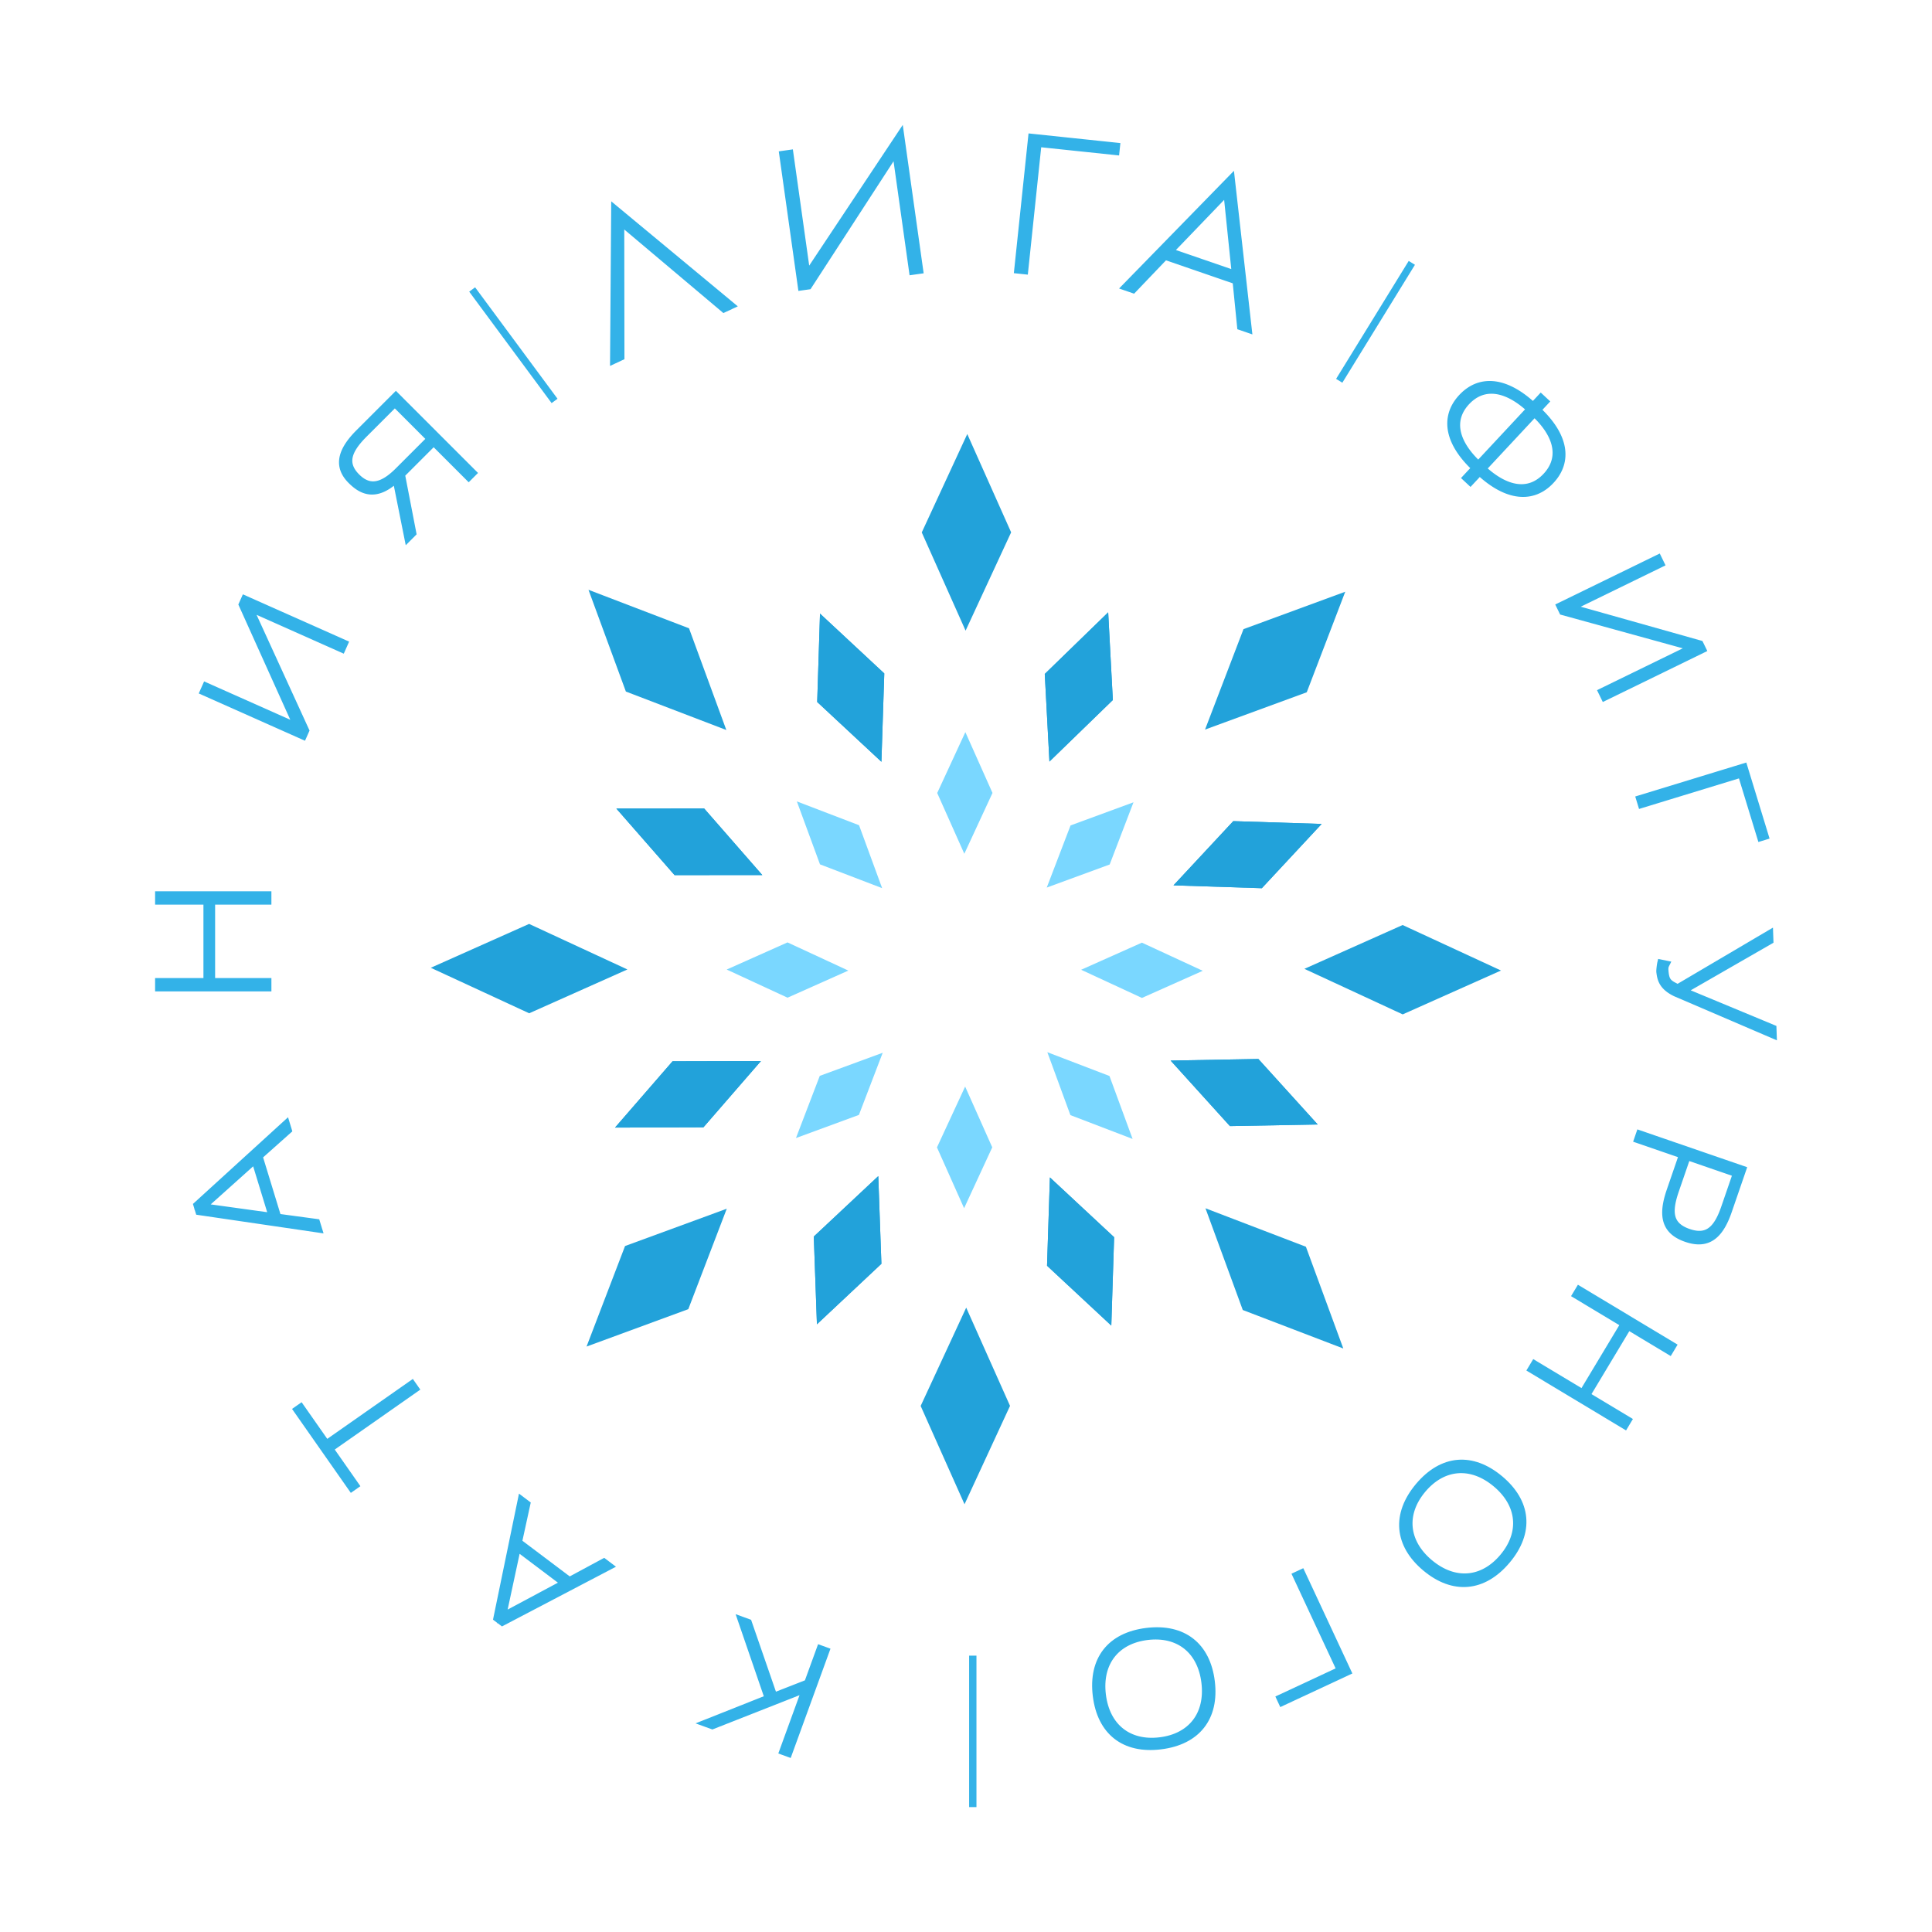 <?xml version="1.0" encoding="UTF-8"?> <!-- Creator: CorelDRAW 2018 (64-Bit) --> <svg xmlns="http://www.w3.org/2000/svg" xmlns:xlink="http://www.w3.org/1999/xlink" xml:space="preserve" width="100mm" height="100mm" style="shape-rendering:geometricPrecision; text-rendering:geometricPrecision; image-rendering:optimizeQuality; fill-rule:evenodd; clip-rule:evenodd" viewBox="0 0 10000 10000"> <defs> <style type="text/css"> <![CDATA[ .fil0 {fill:#0062AC} .fil2 {fill:#22A2DA} .fil4 {fill:#22A2DA;fill-rule:nonzero} .fil1 {fill:#33B2E8;fill-rule:nonzero} .fil3 {fill:#7AD7FF;fill-rule:nonzero} ]]> </style> </defs> <g id="Слой_x0020_1">  <g> <polygon class="fil0" points="2149.17,7187.97 2132.23,7163.77 1689.27,7473.96 1556.48,7284.3 1538,7297.23 1820.56,7700.72 1839.01,7687.81 1706.2,7498.15 "></polygon> <path id="1" class="fil1" d="M2147.76 7152.9l16.94 24.2 -31.06 21.74 -16.94 -24.2 4.65 -26.4 26.41 4.66zm-26.41 -4.66l15.53 -10.88 10.88 15.54 -26.41 -4.66zm-442.96 310.19l442.96 -310.19 21.76 31.06 -442.96 310.19 -26.41 -4.65 4.65 -26.41zm21.76 31.06l-15.54 10.88 -10.87 -15.53 26.41 4.65zm-128.14 -216.07l132.79 189.66 -31.06 21.76 -132.79 -189.66 4.66 -26.42 26.4 4.66zm-26.4 -4.66l15.53 -10.87 10.87 15.53 -26.4 -4.66zm-18.48 12.93l18.48 -12.93 21.74 31.08 -18.48 12.93 -26.4 -4.66 4.66 -26.42zm-4.66 26.42l-10.88 -15.54 15.54 -10.88 -4.66 26.42zm282.56 403.49l-282.56 -403.49 31.06 -21.76 282.56 403.49 -4.66 26.42 -26.4 -4.66zm26.4 4.66l-15.53 10.87 -10.87 -15.53 26.4 4.66zm18.45 -12.91l-18.45 12.91 -21.74 -31.08 18.45 -12.91 26.4 4.66 -4.66 26.42zm4.66 -26.42l10.88 15.54 -15.54 10.88 4.66 -26.42zm-132.81 -189.66l132.81 189.66 -31.06 21.76 -132.81 -189.66 4.65 -26.41 26.41 4.65zm-31.06 21.76l-10.88 -15.54 15.53 -10.87 -4.65 26.41zm469.38 -305.53l-442.97 310.18 -21.76 -31.06 442.97 -310.18 26.41 4.66 -4.65 26.4zm4.65 -26.4l10.87 15.53 -15.52 10.87 4.65 -26.4z"></path> </g> <g> <polygon class="fil0" points="1385.82,5112.4 1385.82,5081.32 1094.48,5081.32 1094.48,4663.32 1385.82,4663.32 1385.82,4632.25 821.76,4632.24 821.76,4663.32 1071.93,4663.32 1071.93,5081.32 821.76,5081.32 821.76,5112.4 "></polygon> <path id="1" class="fil1" d="M1404.78 5081.32l0 31.08 -37.92 0 0 -31.08 18.96 -18.96 18.96 18.96zm-18.96 -18.96l18.96 0 0 18.96 -18.96 -18.96zm-291.34 0l291.34 0 0 37.92 -291.34 0 -18.96 -18.96 18.96 -18.96zm0 37.92l-18.96 0 0 -18.96 18.96 18.96zm18.96 -436.96l0 418 -37.92 0 0 -418 18.96 -18.96 18.96 18.96zm-37.92 0l0 -18.96 18.96 0 -18.96 18.96zm310.3 18.96l-291.34 0 0 -37.92 291.34 0 18.96 18.96 -18.96 18.96zm18.96 -18.96l0 18.96 -18.96 0 18.96 -18.96zm0 -31.07l0 31.07 -37.92 0 0 -31.07 18.96 -18.96 18.96 18.96zm-18.96 -18.96l18.96 0 0 18.96 -18.96 -18.96zm-564.06 -0.01l564.06 0.01 0 37.92 -564.06 -0.01 -18.96 -18.96 18.96 -18.96zm-18.96 18.96l0 -18.96 18.96 0 -18.96 18.96zm0 31.08l0 -31.08 37.92 0 0 31.08 -18.96 18.96 -18.96 -18.96zm18.96 18.96l-18.96 0 0 -18.96 18.96 18.96zm250.17 0l-250.17 0 0 -37.92 250.17 0 18.96 18.96 -18.96 18.96zm0 -37.92l18.96 0 0 18.96 -18.96 -18.96zm-18.96 436.96l0 -418 37.92 0 0 418 -18.96 18.96 -18.96 -18.96zm37.92 0l0 18.96 -18.96 0 18.96 -18.96zm-269.13 -18.96l250.17 0 0 37.92 -250.17 0 -18.96 -18.96 18.96 -18.96zm-18.96 18.96l0 -18.96 18.96 0 -18.96 18.96zm0 31.08l0 -31.08 37.92 0 0 31.08 -18.96 18.96 -18.96 -18.96zm18.96 18.96l-18.96 0 0 -18.96 18.96 18.96zm564.06 0l-564.06 0 0 -37.92 564.06 0 18.96 18.96 -18.96 18.96zm18.96 -18.96l0 18.96 -18.96 0 18.96 -18.96z"></path> </g> <g> <polygon class="fil0" points="1782.06,3330.68 1266.75,3101.26 1254.41,3128.94 1540.21,3763.07 1066.08,3551.96 1053.75,3579.65 1569.06,3809.09 1581.37,3781.4 1289.92,3144.73 1769.74,3358.37 "></polygon> <path id="1" class="fil1" d="M1274.46 3083.94l515.31 229.42 -15.42 34.64 -515.31 -229.42 -9.61 -25.04 25.03 -9.6zm-25.03 9.6l7.72 -17.31 17.31 7.71 -25.03 9.6zm-12.34 27.68l12.34 -27.68 34.64 15.44 -12.34 27.68 -34.61 0.07 -0.03 -15.51zm0.03 15.51l-3.49 -7.75 3.46 -7.76 0.03 15.51zm285.8 634.13l-285.8 -634.13 34.58 -15.58 285.8 634.13 -25 25.11 -9.58 -9.53zm34.58 -15.58l20.43 45.34 -45.43 -20.23 25 -25.11zm-483.71 -220.64l474.13 211.11 -15.42 34.64 -474.13 -211.11 -9.61 -25.03 25.03 -9.61zm-25.03 9.61l7.71 -17.32 17.32 7.71 -25.03 9.61zm-12.33 27.69l12.33 -27.69 34.64 15.42 -12.33 27.69 -25.03 9.61 -9.61 -25.03zm9.61 25.03l-17.32 -7.71 7.71 -17.32 9.61 25.03zm515.31 229.44l-515.31 -229.44 15.42 -34.64 515.31 229.44 9.62 25.02 -25.04 9.62zm25.04 -9.62l-7.71 17.34 -17.33 -7.72 25.04 -9.62zm12.31 -27.69l-12.31 27.69 -34.66 -15.4 12.31 -27.69 34.57 -0.19 0.09 15.59zm-0.09 -15.59l3.56 7.78 -3.47 7.81 -0.09 -15.59zm-291.45 -636.67l291.45 636.67 -34.48 15.78 -291.45 -636.67 24.95 -25.21 9.53 9.43zm-34.48 15.78l-20.88 -45.62 45.83 20.41 -24.95 25.21zm489.35 223.07l-479.82 -213.64 15.42 -34.64 479.82 213.64 9.61 25.03 -25.03 9.61zm25.03 -9.61l-7.71 17.32 -17.32 -7.71 25.03 -9.61zm12.32 -27.69l-12.32 27.69 -34.64 -15.42 12.32 -27.69 25.03 -9.61 9.61 25.03zm-9.61 -25.03l17.32 7.71 -7.71 17.32 -9.61 -25.03z"></path> </g> <g> <path class="fil0" d="M2447.4 2447.99l-398.32 -398.3 -191.74 191.73c-97.77,97.78 -108.28,176.29 -39.8,244.77 50.93,50.95 123.86,95.3 233.2,-7.44l60.98 304.9 24.15 -24.15 -58.76 -303.83 167.56 -167.55 181.29 181.3 21.44 -21.43zm-564.22 -200.53l160.42 -160.41 184.58 184.58 -165.92 165.92c-81.31,81.31 -149.9,98.43 -216.72,31.6 -69.57,-69.56 -46.42,-137.63 37.64,-221.69z"></path> <path id="1" class="fil1" d="M2062.49 2036.28l398.32 398.3 -26.82 26.82 -398.32 -398.3 0 -26.82 26.82 0zm-26.82 0l13.41 -13.41 13.41 13.41 -26.82 0zm-191.74 191.73l191.74 -191.73 26.82 26.82 -191.74 191.73 -26.82 -26.82zm-12.98 244.78l-26.82 26.8 0 0.01 -6.74 -7.03 -6.28 -7.15 -5.83 -7.28 -5.36 -7.43 -4.87 -7.56 -4.39 -7.7 -3.87 -7.85 -3.37 -8 -2.83 -8.12 -2.29 -8.25 -1.73 -8.37 -1.17 -8.45 -0.61 -8.56 -0.03 -8.61 0.52 -8.66 1.08 -8.71 1.63 -8.72 2.17 -8.77 2.71 -8.78 3.23 -8.8 3.73 -8.81 4.26 -8.85 4.76 -8.89 5.25 -8.91 5.75 -8.95 6.24 -9.01 6.75 -9.06 7.23 -9.12 7.73 -9.18 8.21 -9.26 8.71 -9.33 9.21 -9.42 26.82 26.82 -8.61 8.8 -8.09 8.67 -7.57 8.52 -7.05 8.38 -6.53 8.24 -6.01 8.08 -5.5 7.93 -5.01 7.79 -4.49 7.61 -4 7.47 -3.5 7.29 -3.03 7.15 -2.57 6.98 -2.09 6.8 -1.65 6.65 -1.21 6.52 -0.8 6.37 -0.38 6.24 0.03 6.11 0.43 6.02 0.83 5.97 1.21 5.89 1.63 5.85 2.03 5.84 2.45 5.82 2.89 5.83 3.31 5.84 3.77 5.84 4.22 5.85 4.69 5.86 5.16 5.87 5.64 5.87 0 0.01zm238.38 2.24l-37.18 7.44 31.57 10.1 -10.63 9.66 -10.5 8.83 -10.32 8.02 -10.2 7.27 -10.07 6.49 -9.93 5.75 -9.8 5.03 -9.69 4.32 -9.58 3.64 -9.45 2.94 -9.31 2.29 -9.17 1.64 -9.04 1.01 -8.87 0.4 -8.69 -0.19 -8.49 -0.74 -8.28 -1.26 -8.07 -1.76 -7.84 -2.22 -7.6 -2.63 -7.37 -3.01 -7.13 -3.36 -6.9 -3.65 -6.67 -3.94 -6.44 -4.16 -6.25 -4.39 -6.03 -4.56 -5.81 -4.69 -5.63 -4.82 -5.46 -4.91 -5.27 -4.97 -5.1 -5.01 26.82 -26.8 4.58 4.49 4.67 4.41 4.76 4.29 4.85 4.14 4.95 3.99 5.01 3.8 5.09 3.57 5.2 3.36 5.25 3.1 5.34 2.83 5.43 2.56 5.49 2.25 5.58 1.93 5.68 1.6 5.77 1.26 5.9 0.9 6.03 0.54 6.17 0.13 6.35 -0.28 6.54 -0.73 6.77 -1.22 7.01 -1.71 7.23 -2.26 7.5 -2.84 7.75 -3.46 8.04 -4.13 8.31 -4.81 8.57 -5.53 8.84 -6.29 9.12 -7.1 9.38 -7.89 9.65 -8.76 31.57 10.1zm-31.57 -10.1l24.88 -23.37 6.69 33.47 -31.57 -10.1zm55.37 322.44l-60.98 -304.9 37.18 -7.44 60.98 304.9 -5.18 17.13 -32 -9.69zm32 9.69l-25.05 25.05 -6.95 -34.74 32 9.69zm24.15 -24.15l-24.15 24.15 -26.82 -26.82 24.15 -24.15 32.03 9.81 -5.21 17.01zm5.21 -17.01l1.91 9.89 -7.12 7.12 5.21 -17.01zm-58.76 -303.83l58.76 303.83 -37.24 7.2 -58.76 -303.83 5.21 -17.01 32.03 9.81zm-37.24 7.2l-1.91 -9.89 7.12 -7.12 -5.21 17.01zm199.59 -157.74l-167.56 167.55 -26.82 -26.82 167.56 -167.55 26.82 0 0 26.82zm-26.82 -26.82l13.41 -13.41 13.41 13.41 -26.82 0zm181.29 208.12l-181.29 -181.3 26.82 -26.82 181.29 181.3 -0.01 26.82 -26.81 0zm26.81 0l-13.41 13.4 -13.4 -13.4 26.81 0zm21.44 -21.43l-21.44 21.43 -26.8 -26.82 21.44 -21.43 26.81 0 -0.01 26.82zm0.01 -26.82l13.41 13.41 -13.42 13.41 0.01 -26.82zm-403.8 -334.12l-160.42 160.41 -26.82 -26.82 160.42 -160.41 26.82 0 0 26.82zm-26.82 -26.82l13.41 -13.41 13.41 13.41 -26.82 0zm184.58 211.4l-184.58 -184.58 26.82 -26.82 184.58 184.58 0 26.82 -26.82 0zm26.82 -26.82l13.41 13.41 -13.41 13.41 0 -26.82zm-192.74 165.92l165.92 -165.92 26.82 26.82 -165.92 165.92 0 0 -26.82 -26.82zm-216.72 58.42l26.82 -26.82 0 0 5.7 5.48 5.64 4.97 5.59 4.48 5.53 3.99 5.47 3.54 5.4 3.07 5.34 2.64 5.31 2.22 5.24 1.81 5.22 1.41 5.22 1.05 5.24 0.68 5.25 0.33 5.31 -0.05 5.39 -0.39 5.47 -0.76 5.59 -1.14 5.71 -1.5 5.8 -1.89 5.94 -2.29 6.07 -2.7 6.2 -3.09 6.32 -3.51 6.44 -3.91 6.55 -4.33 6.67 -4.74 6.79 -5.15 6.88 -5.56 7.01 -5.97 7.09 -6.36 7.21 -6.77 7.31 -7.16 26.82 26.82 -7.87 7.7 -7.81 7.35 -7.79 6.98 -7.75 6.59 -7.72 6.24 -7.71 5.85 -7.69 5.46 -7.69 5.07 -7.68 4.67 -7.7 4.27 -7.7 3.85 -7.71 3.42 -7.76 2.99 -7.8 2.55 -7.81 2.06 -7.81 1.58 -7.87 1.1 -7.87 0.57 -7.85 0.05 -7.85 -0.47 -7.8 -1.02 -7.74 -1.55 -7.7 -2.09 -7.6 -2.63 -7.49 -3.14 -7.4 -3.64 -7.32 -4.17 -7.19 -4.64 -7.09 -5.13 -7.01 -5.62 -6.92 -6.09 -6.84 -6.56 0 0zm37.64 -248.51l26.82 26.82 0 0 -7.47 7.59 -7.09 7.49 -6.7 7.35 -6.31 7.25 -5.91 7.13 -5.51 7 -5.1 6.88 -4.69 6.76 -4.26 6.63 -3.86 6.51 -3.43 6.36 -3.01 6.24 -2.6 6.09 -2.18 5.95 -1.78 5.83 -1.38 5.7 -0.99 5.58 -0.6 5.47 -0.23 5.4 0.14 5.32 0.53 5.28 0.91 5.26 1.31 5.29 1.71 5.34 2.14 5.35 2.6 5.44 3.06 5.53 3.57 5.6 4.06 5.7 4.59 5.76 5.14 5.85 5.7 5.94 -26.82 26.82 -6.8 -7.1 -6.3 -7.17 -5.77 -7.26 -5.24 -7.32 -4.71 -7.42 -4.18 -7.53 -3.64 -7.62 -3.08 -7.73 -2.51 -7.8 -1.95 -7.87 -1.37 -7.96 -0.79 -7.98 -0.22 -8 0.33 -8 0.88 -7.99 1.41 -7.96 1.92 -7.92 2.4 -7.89 2.88 -7.87 3.34 -7.83 3.77 -7.78 4.19 -7.78 4.6 -7.77 5 -7.77 5.39 -7.78 5.78 -7.8 6.15 -7.82 6.51 -7.85 6.89 -7.91 7.24 -7.95 7.59 -8.01 7.93 -8.07 0 0z"></path> </g> <g> <path class="fil0" d="M1319.8 6002.96l89.96 294.23 -362.23 -50.12 272.27 -244.11zm-289.57 267.28l617.57 90.65 -10.02 -32.68 -200.83 -27.15 -96.79 -316.51 151.33 -134.82 -9.98 -32.7 -461.27 420.51 9.99 32.7z"></path> <path id="1" class="fil1" d="M1391.63 6302.73l-89.96 -294.23 36.26 -11.08 89.96 294.23 -20.73 24.32 -15.53 -13.24zm36.26 -11.08l8.68 28.39 -29.41 -4.07 20.73 -24.32zm-377.76 -63.36l362.23 50.12 -5.2 37.56 -362.23 -50.12 -10.06 -32.9 15.26 -4.66zm-5.2 37.56l-40.5 -5.6 30.44 -27.3 10.06 32.9zm287.53 -248.77l-272.27 244.11 -25.32 -28.24 272.27 -244.11 30.79 8.58 -5.47 19.66zm-25.32 -28.24l22.11 -19.82 8.68 28.4 -30.79 -8.58zm337.91 390.81l-617.57 -90.65 5.5 -37.52 617.57 90.65 15.38 13.2 -20.88 24.32zm20.88 -24.32l8.79 28.68 -29.67 -4.36 20.88 -24.32zm-10.02 -32.68l10.02 32.68 -36.26 11.12 -10.02 -32.68 20.67 -24.35 15.59 13.23zm-15.59 -13.23l12.03 1.63 3.56 11.6 -15.59 -13.23zm-200.83 -27.15l200.83 27.15 -5.08 37.58 -200.83 -27.15 -15.59 -13.25 20.67 -24.33zm-5.08 37.58l-12.04 -1.63 -3.55 -11.62 15.59 13.25zm-76.12 -340.84l96.79 316.51 -36.26 11.08 -96.79 -316.51 5.52 -19.7 30.74 8.62zm-36.26 11.08l-3.55 -11.62 9.07 -8.08 -5.52 19.7zm182.07 -126.2l-151.33 134.82 -25.22 -28.32 151.33 -134.82 30.75 8.63 -5.53 19.69zm5.53 -19.69l3.54 11.61 -9.07 8.08 5.53 -19.69zm-9.98 -32.7l9.98 32.7 -36.28 11.06 -9.98 -32.7 5.37 -19.54 30.91 8.48zm-30.91 -8.48l22.16 -20.2 8.75 28.68 -30.91 -8.48zm-461.27 420.51l461.27 -420.51 25.54 28.02 -461.27 420.51 -30.9 -8.47 5.36 -19.55zm-5.36 19.55l-3.5 -11.47 8.86 -8.08 -5.36 19.55zm9.99 32.7l-9.99 -32.7 36.26 -11.08 9.99 32.7 -20.88 24.3 -15.38 -13.22zm15.38 13.22l-11.87 -1.74 -3.51 -11.48 15.38 13.22z"></path> </g> <g> <polygon class="fil1" points="2459.13,1487.11 2885.68,2063.93 2855.18,2086.47 2428.63,1509.65 "></polygon> </g> <g> <polygon class="fil0" points="3182.4,1082.18 3176.67,1864.19 3213.13,1847.18 3212.2,1147.09 3747.25,1598.11 3783.74,1581.09 "></polygon> <path id="1" class="fil1" d="M3157.71 1864.05l5.73 -782.01 37.92 0.28 -5.73 782.01 -10.94 17.04 -26.98 -17.32zm26.98 17.32l-27.2 12.69 0.22 -30.01 26.98 17.32zm36.46 -17.01l-36.46 17.01 -16.04 -34.36 36.46 -17.01 26.98 17.15 -10.94 17.21zm10.94 -17.21l0.02 12.1 -10.96 5.11 10.94 -17.21zm-0.93 -700.09l0.93 700.09 -37.92 0.06 -0.93 -700.09 31.18 -14.53 6.74 14.47zm-37.92 0.06l-0.05 -40.86 31.23 26.33 -31.18 14.53zm541.79 465.49l-535.05 -451.02 24.44 -29 535.05 451.02 -4.2 31.68 -20.24 -2.68zm20.24 2.68l-10.98 5.12 -9.26 -7.8 20.24 2.68zm36.49 -17.02l-36.49 17.02 -16.04 -34.36 36.49 -17.02 20.13 2.59 -4.09 31.77zm4.09 -31.77l23.04 19.12 -27.13 12.65 4.09 -31.77zm-601.34 -498.91l601.34 498.91 -24.22 29.18 -601.34 -498.91 -6.85 -14.73 31.07 -14.45zm-31.07 14.45l0.29 -39.98 30.78 25.53 -31.07 14.45z"></path> </g> <g> <polygon class="fil0" points="4759.39,1398.43 4660.83,698.51 4176.58,1426.77 4087.72,794.59 4052.37,799.56 4148.62,1484.3 4183.98,1479.33 4636.68,781.76 4724.06,1403.42 "></polygon> <path id="1" class="fil1" d="M4679.61 695.87l98.56 699.92 -37.56 5.28 -98.56 -699.92 2.99 -13.14 34.57 7.86zm-34.57 -7.86l27.62 -41.53 6.95 49.39 -34.57 -7.86zm-484.25 728.26l484.25 -728.26 31.58 21 -484.25 728.26 -34.57 -7.86 2.99 -13.14zm31.58 21l-27.63 41.55 -6.94 -49.41 34.57 7.86zm-85.87 -645.32l88.86 632.18 -37.56 5.28 -88.86 -632.18 16.14 -21.42 21.42 16.14zm-21.42 -16.14l18.78 -2.64 2.64 18.78 -21.42 -16.14zm-35.35 4.97l35.35 -4.97 5.28 37.56 -35.35 4.97 -21.42 -16.14 16.14 -21.42zm-16.14 21.42l-2.64 -18.78 18.78 -2.64 -16.14 21.42zm96.25 684.74l-96.25 -684.74 37.56 -5.28 96.25 684.74 -16.14 21.42 -21.42 -16.14zm21.42 16.14l-18.78 2.64 -2.64 -18.78 21.42 16.14zm35.36 -4.97l-35.36 4.97 -5.28 -37.56 35.36 -4.97 18.55 29.1 -13.27 8.46zm13.27 -8.46l-4.71 7.26 -8.56 1.2 13.27 -8.46zm452.7 -697.57l-452.7 697.57 -31.82 -20.64 452.7 -697.57 34.69 7.68 -2.87 12.96zm-31.82 -20.64l27.63 -42.57 7.06 50.25 -34.69 -7.68zm84.51 634.62l-87.38 -621.66 37.56 -5.28 87.38 621.66 -16.13 21.41 -21.43 -16.13zm21.43 16.13l-18.79 2.65 -2.64 -18.78 21.43 16.13zm35.33 -4.99l-35.33 4.99 -5.3 -37.54 35.33 -4.99 21.43 16.13 -16.13 21.41zm16.13 -21.41l2.64 18.76 -18.77 2.65 16.13 -21.41z"></path> </g> <g> <polygon class="fil0" points="5303.07,1400.68 5372.37,741.44 5775.51,783.81 5778.27,757.41 5340.53,711.4 5268.48,1397.04 "></polygon> <path id="1" class="fil1" d="M5391.23 743.42l-69.3 659.24 -37.72 -3.96 69.3 -659.24 20.84 -16.88 16.88 20.84zm-37.72 -3.96l1.98 -18.86 18.86 1.98 -20.84 16.88zm420.02 63.21l-403.14 -42.37 3.96 -37.72 403.14 42.37 16.88 20.83 -20.84 16.89zm20.84 -16.89l-1.97 18.87 -18.87 -1.98 20.84 -16.89zm2.76 -26.4l-2.76 26.4 -37.72 -3.94 2.76 -26.4 20.84 -16.89 16.88 20.83zm-16.88 -20.83l18.85 1.98 -1.97 18.85 -16.88 -20.83zm-437.74 -46.01l437.74 46.01 -3.96 37.72 -437.74 -46.01 -16.88 -20.84 20.84 -16.88zm-20.84 16.88l1.98 -18.86 18.86 1.98 -20.84 16.88zm-72.05 685.64l72.05 -685.64 37.72 3.96 -72.05 685.64 -20.84 16.88 -16.88 -20.84zm16.88 20.84l-18.86 -1.98 1.98 -18.86 16.88 20.84zm34.59 3.64l-34.59 -3.64 3.96 -37.72 34.59 3.64 16.88 20.84 -20.84 16.88zm20.84 -16.88l-1.98 18.86 -18.86 -1.98 20.84 -16.88z"></path> </g> <g> <path class="fil0" d="M6394.93 1420.37l-342.64 -117.98 298.53 -310.48 44.11 428.46zm-22.46 -494.4l-545.68 559.12 38.06 13.11 164.93 -172.6 368.58 126.92 23.72 237.53 38.05 13.11 -87.66 -777.19z"></path> <path id="1" class="fil1" d="M6058.46 1284.46l342.64 117.98 -12.34 35.86 -342.64 -117.98 -7.5 -31.07 19.84 -4.79zm-12.34 35.86l-28.08 -9.67 20.58 -21.4 7.5 31.07zm318.37 -315.27l-298.53 310.48 -27.34 -26.28 298.53 -310.48 32.53 11.2 -5.19 15.08zm-27.34 -26.28l28.34 -29.48 4.19 40.68 -32.53 -11.2zm38.92 443.54l-44.11 -428.46 37.72 -3.88 44.11 428.46 -25.03 19.87 -12.69 -15.99zm37.72 -3.88l3.04 29.54 -28.07 -9.67 25.03 -19.87zm-600.57 53.42l545.68 -559.12 27.14 26.48 -545.68 559.12 -19.75 4.69 -7.39 -31.17zm7.39 31.17l-28.3 -9.75 20.91 -21.42 7.39 31.17zm38.06 13.11l-38.06 -13.11 12.36 -35.86 38.06 13.11 7.53 31.03 -19.89 4.83zm19.89 -4.83l-8.4 8.79 -11.49 -3.96 19.89 -4.83zm164.93 -172.6l-164.93 172.6 -27.42 -26.2 164.93 -172.6 19.88 -4.83 7.54 31.03zm-27.42 -26.2l8.39 -8.78 11.49 3.95 -19.88 4.83zm376.12 157.95l-368.58 -126.92 12.34 -35.86 368.58 126.92 12.7 16.05 -25.04 19.81zm12.34 -35.86l11.49 3.96 1.21 12.09 -12.7 -16.05zm-1.32 257.34l-23.72 -237.53 37.74 -3.76 23.72 237.53 -25.05 19.81 -12.69 -16.05zm12.69 16.05l-11.48 -3.96 -1.21 -12.09 12.69 16.05zm38.05 13.11l-38.05 -13.11 12.36 -35.86 38.05 13.11 12.66 15.8 -25.02 20.06zm25.02 -20.06l3.37 29.84 -28.39 -9.78 25.02 -20.06zm-87.66 -777.19l87.66 777.19 -37.68 4.26 -87.66 -777.19 5.27 -15.37 32.41 11.11zm-32.41 -11.11l27.93 -28.62 4.48 39.73 -32.41 -11.11z"></path> </g> <g> <polygon class="fil1" points="7323.73,1370.51 6947.93,1980.95 6915.63,1961.07 7291.43,1350.63 "></polygon> </g> <g> <path class="fil0" d="M2677.23 8009.55l245.73 185.16 -322.52 172.37 76.79 -357.53zm-77.17 386.44l552.91 -289.64 -27.29 -20.58 -178.45 96.09 -264.35 -199.17 43.21 -198.03 -27.31 -20.57 -126 611.33 27.28 20.57z"></path> <path id="1" class="fil1" d="M2911.55 8209.85l-245.73 -185.16 22.82 -30.28 245.73 185.16 -2.47 31.86 -20.35 -1.58zm22.82 -30.28l23.71 17.87 -26.18 13.99 2.47 -31.86zm-342.87 170.79l322.52 -172.37 17.88 33.44 -322.52 172.37 -27.48 -20.7 9.6 -12.74zm17.88 33.44l-36.07 19.28 8.59 -39.98 27.48 20.7zm86.39 -370.27l-76.79 357.53 -37.08 -7.96 76.79 -357.53 29.95 -11.16 7.13 19.12zm-37.08 -7.96l6.23 -29.03 23.72 17.87 -29.95 11.16zm503.08 117.58l-552.91 289.64 -17.6 -33.6 552.91 -289.64 20.22 1.66 -2.62 31.94zm2.62 -31.94l23.92 18.04 -26.54 13.9 2.62 -31.94zm-27.29 -20.58l27.29 20.58 -22.84 30.28 -27.29 -20.58 2.43 -31.83 20.41 1.55zm-20.41 -1.55l10.71 -5.77 9.7 7.32 -20.41 -1.55zm-178.45 96.09l178.45 -96.09 17.98 33.38 -178.45 96.09 -20.4 -1.55 2.42 -31.83zm17.98 33.38l-10.7 5.76 -9.7 -7.31 20.4 1.55zm-261.93 -231l264.35 199.17 -22.82 30.28 -264.35 -199.17 -7.12 -19.18 29.94 -11.1zm-22.82 30.28l-9.71 -7.32 2.59 -11.86 7.12 19.18zm73.15 -209.13l-43.21 198.03 -37.06 -8.08 43.21 -198.03 29.94 -11.11 7.12 19.19zm-7.12 -19.19l9.71 7.31 -2.59 11.88 -7.12 -19.19zm-27.31 -20.57l27.31 20.57 -22.82 30.3 -27.31 -20.57 -7.16 -18.98 29.98 -11.32zm-29.98 11.32l6.05 -29.35 23.93 18.03 -29.98 11.32zm-126 611.33l126 -611.33 37.14 7.66 -126 611.33 -29.99 11.31 -7.15 -18.97zm7.15 18.97l-9.57 -7.22 2.42 -11.75 7.15 18.97zm27.28 20.57l-27.28 -20.57 22.84 -30.28 27.28 20.57 -2.62 31.94 -20.22 -1.66zm20.22 1.66l-10.63 5.57 -9.59 -7.23 20.22 1.66z"></path> </g> <g> <path class="fil2" d="M7566.69 2057.52c-92.73,99.45 -73.29,231.25 69.91,364.78l-47.7 51.12 21.59 20.14 47.7 -51.12c143.18,133.51 276.03,143.72 368.75,44.28 93.29,-100.01 73.28,-231.25 -69.9,-364.78l40.27 -43.18 -21.59 -20.14 -40.27 43.2c-143.19,-133.53 -275.5,-144.32 -368.76,-44.3zm375.5 80.34c122.74,114.45 148.9,233.37 61.47,327.15 -87.97,94.32 -207.91,74.87 -330.1,-39.06l268.63 -288.09zm-290.22 267.96c-122.18,-113.93 -149.95,-232.25 -61.99,-326.57 87.45,-93.77 207.89,-75.98 330.62,38.48l-268.63 288.09z"></path> <path id="1" class="fil1" d="M7650.46 2435.24l-27.72 -25.88 0.93 26.81 -13.43 -12.87 -12.72 -12.88 -12.01 -12.89 -11.29 -12.9 -10.58 -12.9 -9.87 -12.9 -9.16 -12.9 -8.45 -12.89 -7.72 -12.89 -7.03 -12.88 -6.29 -12.87 -5.58 -12.83 -4.86 -12.82 -4.13 -12.8 -3.39 -12.75 -2.65 -12.71 -1.91 -12.66 -1.16 -12.59 -0.41 -12.5 0.34 -12.42 1.11 -12.29 1.84 -12.17 2.61 -12.02 3.35 -11.86 4.08 -11.67 4.82 -11.49 5.53 -11.28 6.25 -11.06 6.94 -10.82 7.63 -10.6 8.32 -10.36 8.97 -10.11 27.74 25.86 -7.75 8.73 -7.1 8.84 -6.45 8.96 -5.82 9.08 -5.19 9.18 -4.55 9.28 -3.94 9.39 -3.32 9.49 -2.71 9.62 -2.11 9.72 -1.5 9.83 -0.89 9.97 -0.28 10.1 0.33 10.24 0.96 10.37 1.59 10.52 2.23 10.67 2.87 10.81 3.53 10.94 4.2 11.08 4.88 11.23 5.55 11.35 6.25 11.46 6.94 11.57 7.65 11.67 8.36 11.76 9.07 11.86 9.78 11.94 10.51 12 11.23 12.05 11.96 12.12 12.69 12.15 0.93 26.81zm-0.93 -26.81l13.87 12.94 -12.94 13.87 -0.93 -26.81zm-74.49 52.05l47.7 -51.12 27.72 25.88 -47.7 51.12 -26.79 0.93 -0.93 -26.81zm0.93 26.81l-13.87 -12.94 12.94 -13.87 0.93 26.81zm21.59 20.14l-21.59 -20.14 25.86 -27.74 21.59 20.14 0.93 26.81 -26.79 0.93zm26.79 -0.93l-12.93 13.86 -13.86 -12.93 26.79 -0.93zm47.7 -51.12l-47.7 51.12 -27.72 -25.88 47.7 -51.12 26.79 -0.93 0.93 26.81zm-27.72 -25.88l12.93 -13.86 13.86 12.93 -26.79 0.93zm368.74 44.29l27.74 25.86 0 0 -9.46 9.66 -9.75 9.02 -10.04 8.36 -10.32 7.67 -10.59 7 -10.87 6.31 -11.12 5.6 -11.36 4.9 -11.6 4.17 -11.81 3.42 -12 2.7 -12.19 1.96 -12.36 1.21 -12.51 0.46 -12.63 -0.28 -12.75 -1.02 -12.88 -1.76 -12.96 -2.5 -13.04 -3.22 -13.12 -3.95 -13.21 -4.66 -13.27 -5.39 -13.34 -6.11 -13.39 -6.8 -13.45 -7.53 -13.51 -8.23 -13.56 -8.96 -13.6 -9.64 -13.66 -10.37 -13.69 -11.07 -13.74 -11.79 -13.77 -12.5 25.86 -27.74 13.01 11.82 12.92 11.07 12.81 10.37 12.7 9.63 12.6 8.94 12.44 8.22 12.33 7.51 12.17 6.81 12.03 6.12 11.88 5.43 11.69 4.75 11.53 4.08 11.36 3.41 11.18 2.76 10.98 2.12 10.78 1.48 10.61 0.84 10.43 0.24 10.23 -0.38 10.04 -0.99 9.89 -1.58 9.72 -2.18 9.55 -2.78 9.38 -3.37 9.24 -3.98 9.1 -4.58 8.93 -5.19 8.81 -5.82 8.64 -6.43 8.48 -7.06 8.33 -7.7 8.16 -8.34 0 0zm-69.9 -364.78l27.74 25.86 -0.94 -26.8 13.43 12.86 12.73 12.88 12 12.88 11.3 12.88 10.59 12.89 9.88 12.89 9.17 12.88 8.45 12.87 7.76 12.87 7.04 12.86 6.31 12.84 5.6 12.83 4.87 12.81 4.14 12.77 3.41 12.74 2.68 12.69 1.92 12.66 1.17 12.58 0.42 12.5 -0.34 12.41 -1.1 12.3 -1.85 12.16 -2.6 12.04 -3.36 11.88 -4.11 11.69 -4.83 11.5 -5.56 11.29 -6.27 11.09 -6.97 10.86 -7.67 10.63 -8.35 10.39 -9.02 10.16 -27.74 -25.86 7.8 -8.78 7.15 -8.89 6.49 -9.01 5.85 -9.1 5.21 -9.21 4.58 -9.31 3.95 -9.4 3.33 -9.51 2.72 -9.6 2.1 -9.72 1.51 -9.84 0.88 -9.96 0.28 -10.09 -0.34 -10.22 -0.97 -10.36 -1.6 -10.5 -2.24 -10.65 -2.89 -10.8 -3.54 -10.93 -4.21 -11.07 -4.9 -11.19 -5.57 -11.34 -6.26 -11.44 -6.96 -11.55 -7.67 -11.67 -8.37 -11.76 -9.08 -11.85 -9.79 -11.91 -10.52 -12 -11.24 -12.06 -11.97 -12.1 -12.69 -12.16 -0.94 -26.8zm0.94 26.8l-13.87 -12.94 12.93 -13.86 0.94 26.8zm67.07 -44.12l-40.27 43.18 -27.74 -25.86 40.27 -43.18 26.8 -0.94 0.94 26.8zm-0.94 -26.8l13.87 12.94 -12.93 13.86 -0.94 -26.8zm-21.59 -20.14l21.59 20.14 -25.86 27.74 -21.59 -20.14 -0.94 -26.8 26.8 -0.94zm-26.8 0.94l12.93 -13.87 13.87 12.93 -26.8 0.94zm-40.27 43.2l40.27 -43.2 27.74 25.86 -40.27 43.2 -26.8 0.94 -0.94 -26.8zm27.74 25.86l-12.93 13.87 -13.87 -12.93 26.8 -0.94zm-368.76 -44.3l-27.74 -25.86 0 0 9.51 -9.71 9.78 -9.05 10.08 -8.4 10.34 -7.71 10.62 -7.02 10.88 -6.34 11.14 -5.63 11.39 -4.9 11.59 -4.17 11.82 -3.44 12.01 -2.7 12.2 -1.96 12.36 -1.2 12.5 -0.45 12.64 0.3 12.74 1.03 12.85 1.78 12.95 2.51 13.03 3.24 13.12 3.97 13.19 4.69 13.25 5.41 13.31 6.12 13.38 6.83 13.44 7.55 13.48 8.24 13.54 8.96 13.6 9.67 13.64 10.37 13.69 11.08 13.72 11.79 13.77 12.5 -25.86 27.74 -13.01 -11.82 -12.92 -11.09 -12.81 -10.38 -12.7 -9.65 -12.58 -8.95 -12.44 -8.22 -12.32 -7.54 -12.16 -6.83 -12.02 -6.13 -11.85 -5.46 -11.69 -4.77 -11.51 -4.09 -11.34 -3.43 -11.15 -2.78 -10.97 -2.13 -10.77 -1.48 -10.6 -0.87 -10.4 -0.24 -10.22 0.37 -10.04 0.98 -9.88 1.58 -9.71 2.18 -9.54 2.78 -9.41 3.39 -9.25 3.98 -9.1 4.59 -8.96 5.22 -8.82 5.84 -8.68 6.47 -8.52 7.1 -8.38 7.75 -8.21 8.39 0 0zm436.97 407.49l-27.74 -25.86 0 0 7.24 -8.15 6.59 -8.24 5.93 -8.29 5.31 -8.38 4.7 -8.43 4.09 -8.5 3.49 -8.55 2.91 -8.62 2.35 -8.69 1.78 -8.78 1.21 -8.84 0.66 -8.96 0.11 -9.05 -0.45 -9.13 -1.01 -9.27 -1.57 -9.36 -2.13 -9.47 -2.71 -9.59 -3.28 -9.69 -3.85 -9.78 -4.44 -9.88 -5.02 -9.97 -5.62 -10.06 -6.19 -10.12 -6.78 -10.18 -7.37 -10.25 -7.95 -10.28 -8.55 -10.32 -9.13 -10.36 -9.7 -10.38 -10.29 -10.39 -10.86 -10.39 25.86 -27.74 11.58 11.09 11.03 11.13 10.46 11.18 9.89 11.22 9.31 11.26 8.73 11.3 8.17 11.33 7.56 11.36 6.97 11.4 6.36 11.4 5.78 11.45 5.14 11.46 4.53 11.48 3.88 11.49 3.25 11.49 2.59 11.51 1.91 11.48 1.25 11.45 0.57 11.43 -0.15 11.37 -0.82 11.3 -1.55 11.24 -2.26 11.12 -2.95 10.99 -3.67 10.88 -4.39 10.71 -5.07 10.54 -5.78 10.37 -6.45 10.18 -7.15 9.99 -7.83 9.78 -8.48 9.57 0 0zm-357.84 -64.92l27.74 25.86 -0.94 -26.8 11.09 10.07 11.04 9.52 10.98 8.95 10.92 8.37 10.86 7.8 10.78 7.23 10.69 6.66 10.6 6.08 10.49 5.51 10.38 4.92 10.27 4.36 10.14 3.79 9.99 3.2 9.87 2.65 9.72 2.07 9.57 1.51 9.44 0.96 9.28 0.4 9.13 -0.14 8.99 -0.7 8.87 -1.24 8.73 -1.8 8.62 -2.35 8.5 -2.91 8.39 -3.48 8.3 -4.08 8.2 -4.66 8.1 -5.27 8.01 -5.9 7.89 -6.52 7.79 -7.17 7.67 -7.83 27.74 25.86 -9.01 9.19 -9.25 8.53 -9.51 7.84 -9.73 7.16 -9.96 6.49 -10.2 5.8 -10.4 5.1 -10.61 4.4 -10.78 3.69 -10.94 2.99 -11.09 2.28 -11.23 1.58 -11.33 0.88 -11.43 0.18 -11.5 -0.5 -11.56 -1.18 -11.61 -1.83 -11.68 -2.49 -11.69 -3.13 -11.73 -3.76 -11.76 -4.39 -11.75 -4.98 -11.8 -5.6 -11.79 -6.19 -11.82 -6.78 -11.81 -7.36 -11.82 -7.93 -11.82 -8.5 -11.84 -9.07 -11.82 -9.63 -11.82 -10.18 -11.81 -10.73 -0.94 -26.8zm0.94 26.8l-13.87 -12.93 12.93 -13.87 0.94 26.8zm295.43 -289.03l-268.63 288.09 -27.74 -25.86 268.63 -288.09 26.8 -0.94 0.94 26.8zm-27.74 -25.86l12.93 -13.87 13.87 12.93 -26.8 0.94zm-352.21 -58.61l27.74 25.86 0 0 -7.28 8.2 -6.61 8.27 -5.96 8.34 -5.33 8.4 -4.69 8.43 -4.07 8.5 -3.48 8.57 -2.89 8.63 -2.32 8.68 -1.75 8.75 -1.18 8.84 -0.62 8.93 -0.06 9.02 0.48 9.12 1.06 9.23 1.61 9.35 2.17 9.44 2.76 9.54 3.32 9.67 3.9 9.75 4.48 9.85 5.06 9.94 5.64 10.01 6.22 10.08 6.81 10.16 7.39 10.2 7.96 10.24 8.54 10.29 9.12 10.3 9.69 10.34 10.26 10.35 10.82 10.35 -25.86 27.74 -11.54 -11.03 -10.98 -11.09 -10.43 -11.12 -9.86 -11.16 -9.32 -11.21 -8.74 -11.24 -8.15 -11.28 -7.59 -11.3 -7 -11.34 -6.4 -11.37 -5.8 -11.38 -5.2 -11.43 -4.56 -11.43 -3.94 -11.45 -3.3 -11.46 -2.65 -11.48 -1.97 -11.45 -1.3 -11.43 -0.62 -11.42 0.08 -11.36 0.8 -11.31 1.5 -11.22 2.21 -11.13 2.94 -11.02 3.65 -10.87 4.36 -10.73 5.07 -10.58 5.79 -10.41 6.47 -10.2 7.16 -10.02 7.85 -9.83 8.54 -9.62 0 0zm358.36 64.34l-27.74 -25.86 0.94 26.8 -11.13 -10.12 -11.09 -9.53 -11.02 -8.96 -10.97 -8.38 -10.89 -7.81 -10.81 -7.21 -10.74 -6.64 -10.63 -6.06 -10.53 -5.47 -10.41 -4.89 -10.3 -4.31 -10.17 -3.75 -10.03 -3.16 -9.89 -2.59 -9.75 -2.03 -9.6 -1.47 -9.44 -0.91 -9.31 -0.36 -9.15 0.19 -9.02 0.74 -8.88 1.28 -8.75 1.84 -8.62 2.38 -8.51 2.95 -8.4 3.5 -8.28 4.08 -8.19 4.68 -8.08 5.27 -7.98 5.89 -7.87 6.5 -7.76 7.15 -7.62 7.78 -27.74 -25.86 8.96 -9.14 9.22 -8.49 9.45 -7.82 9.7 -7.15 9.94 -6.49 10.17 -5.8 10.38 -5.12 10.58 -4.42 10.77 -3.73 10.94 -3.02 11.09 -2.32 11.22 -1.62 11.34 -0.94 11.43 -0.23 11.51 0.44 11.6 1.11 11.64 1.79 11.69 2.43 11.73 3.07 11.77 3.72 11.79 4.33 11.82 4.95 11.83 5.57 11.85 6.15 11.87 6.76 11.86 7.34 11.89 7.93 11.87 8.51 11.89 9.08 11.88 9.66 11.87 10.21 11.87 10.78 0.94 26.8zm-0.94 -26.8l13.87 12.93 -12.93 13.87 -0.94 -26.8zm-295.43 289.03l268.63 -288.09 27.74 25.86 -268.63 288.09 -26.8 0.94 -0.94 -26.8zm27.74 25.86l-12.93 13.87 -13.87 -12.93 26.8 -0.94z"></path> </g> <g> <polygon class="fil2" points="8304.76,3608.25 8811.73,3360.97 8798.44,3333.74 8128.98,3145.06 8595.45,2917.54 8582.18,2890.31 8075.19,3137.58 8088.47,3164.81 8763.54,3350.78 8291.47,3581.01 "></polygon> <path id="1" class="fil1" d="M8820.04 3378.01l-506.97 247.28 -16.62 -34.08 506.97 -247.28 25.35 8.72 -8.73 25.36zm8.73 -25.36l8.32 17.04 -17.05 8.32 8.73 -25.36zm-13.29 -27.23l13.29 27.23 -34.08 16.64 -13.29 -27.23 22.18 -26.57 11.9 9.93zm-11.9 -9.93l8.18 2.31 3.72 7.62 -11.9 -9.93zm-669.46 -188.68l669.46 188.68 -10.28 36.5 -669.46 -188.68 -3.17 -35.29 13.45 -1.21zm-10.28 36.5l-47.86 -13.49 44.69 -21.8 3.17 35.29zm479.92 -228.73l-466.47 227.52 -16.62 -34.08 466.47 -227.52 25.35 8.73 -8.73 25.35zm8.73 -25.35l8.3 17.04 -17.03 8.31 8.73 -25.35zm-13.27 -27.23l13.27 27.23 -34.08 16.62 -13.27 -27.23 8.73 -25.35 25.35 8.73zm-25.35 -8.73l17.04 -8.31 8.31 17.04 -25.35 -8.73zm-506.99 247.27l506.99 -247.27 16.62 34.08 -506.99 247.27 -25.35 -8.73 8.73 -25.35zm-8.73 25.35l-8.31 -17.04 17.04 -8.31 -8.73 25.35zm13.28 27.23l-13.28 -27.23 34.08 -16.62 13.28 27.23 -22.08 26.59 -12 -9.97zm12 9.97l-8.25 -2.27 -3.75 -7.7 12 9.97zm675.07 185.97l-675.07 -185.97 10.08 -36.56 675.07 185.97 3.27 35.32 -13.35 1.24zm10.08 -36.56l48.37 13.32 -45.1 22 -3.27 -35.32zm-485.42 231.47l472.07 -230.23 16.62 34.08 -472.07 230.23 -25.35 -8.73 8.73 -25.35zm-8.73 25.35l-8.31 -17.04 17.04 -8.31 -8.73 25.35zm13.29 27.24l-13.29 -27.24 34.08 -16.62 13.29 27.24 -8.73 25.35 -25.35 -8.73zm25.35 8.73l-17.04 8.31 -8.31 -17.04 25.35 8.73z"></path> </g> <g> <polygon class="fil2" points="8496.24,4163.47 9013.35,4005.36 9113.98,4334.5 9135.56,4327.91 9026.28,3970.54 8487.6,4135.23 "></polygon> <path id="1" class="fil1" d="M9018.89 4023.49l-517.11 158.11 -11.08 -36.26 517.11 -158.11 23.67 12.59 -12.59 23.67zm-11.08 -36.26l18.13 -5.54 5.54 18.13 -23.67 -12.59zm88.04 352.81l-100.63 -329.14 36.26 -11.08 100.63 329.14 -12.59 23.67 -23.67 -12.59zm23.67 12.59l-18.13 5.54 -5.54 -18.13 23.67 12.59zm21.58 -6.59l-21.58 6.59 -11.08 -36.26 21.58 -6.59 23.67 12.59 -12.59 23.67zm12.59 -23.67l5.54 18.13 -18.13 5.54 12.59 -23.67zm-109.28 -357.37l109.28 357.37 -36.26 11.08 -109.28 -357.37 12.59 -23.67 23.67 12.59zm-23.67 -12.59l18.13 -5.54 5.54 18.13 -23.67 -12.59zm-538.68 164.69l538.68 -164.69 11.08 36.26 -538.68 164.69 -23.67 -12.58 12.59 -23.68zm-12.59 23.68l-5.55 -18.13 18.14 -5.55 -12.59 23.68zm8.64 28.24l-8.64 -28.24 36.26 -11.1 8.64 28.24 -12.59 23.68 -23.67 -12.58zm23.67 12.58l-18.13 5.54 -5.54 -18.12 23.67 12.58z"></path> </g> <g> <path class="fil2" d="M9158.98 4833.8l-475.31 280.15 -20.61 -10.94c-35.6,-18.18 -43.23,-35.81 -46.47,-83.89 -0.42,-12.43 1.65,-19.49 6.02,-28.19l-25.84 -5.33c-1.36,5.5 -5.74,35.97 -4.62,45.26 4.33,35.61 11.93,74.98 80.75,108.34l504.32 216.39 -1.14 -32.6 -467.81 -194.35 451.94 -259.89 -1.23 -34.95z"></path> <path id="1" class="fil1" d="M8674.04 5097.62l475.31 -280.15 19.26 32.66 -475.31 280.15 -18.52 0.42 -0.74 -33.08zm19.26 32.66l-9.15 5.39 -9.37 -4.97 18.52 -0.42zm-21.35 -44.02l20.61 10.94 -17.78 33.5 -20.61 -10.94 17.51 -33.64 0.27 0.14zm-0.27 -0.14l0.16 0.08 0.11 0.06 -0.27 -0.14zm-74.04 -66.36l37.9 -1.28 -0.03 -0.63 0.31 4.25 0.32 4.03 0.36 3.83 0.4 3.66 0.42 3.46 0.46 3.25 0.49 3.06 0.54 2.86 0.57 2.71 0.6 2.5 0.66 2.36 0.69 2.21 0.71 2.01 0.75 1.88 0.8 1.78 0.83 1.65 0.89 1.57 0.94 1.51 0.96 1.38 1.1 1.41 1.15 1.37 1.23 1.3 1.39 1.36 1.52 1.36 1.67 1.38 1.81 1.38 1.95 1.39 2.17 1.43 2.33 1.44 2.53 1.48 2.71 1.5 2.91 1.51 -17.24 33.78 -3.61 -1.89 -3.47 -1.92 -3.35 -1.94 -3.25 -2.02 -3.13 -2.07 -3.05 -2.15 -2.91 -2.24 -2.79 -2.3 -2.68 -2.4 -2.57 -2.5 -2.49 -2.66 -2.31 -2.73 -2.16 -2.79 -2.08 -2.98 -1.88 -3.01 -1.75 -3.09 -1.61 -3.21 -1.46 -3.24 -1.35 -3.36 -1.21 -3.43 -1.07 -3.45 -0.98 -3.54 -0.88 -3.64 -0.79 -3.67 -0.7 -3.8 -0.63 -3.88 -0.56 -3.97 -0.5 -4.08 -0.44 -4.16 -0.42 -4.33 -0.36 -4.47 -0.33 -4.59 -0.03 -0.63zm0.03 0.63l-0.02 -0.26 -0.01 -0.37 0.03 0.63zm21.11 -10.89l7.66 -37.14 13.11 27.08 -0.32 0.65 -0.32 0.67 -0.28 0.58 -0.27 0.6 -0.23 0.51 -0.25 0.6 -0.23 0.53 -0.18 0.49 -0.23 0.58 -0.12 0.34 -0.18 0.55 -0.16 0.48 -0.13 0.44 -0.14 0.5 -0.11 0.45 -0.12 0.48 -0.1 0.46 -0.1 0.46 -0.08 0.48 -0.1 0.62 -0.08 0.52 -0.06 0.56 -0.07 0.59 -0.05 0.59 -0.04 0.65 -0.04 0.78 -0.04 0.71 -0.01 0.66 -0.01 0.88 0 0.83 0.02 0.87 0.02 0.93 -37.9 1.28 -0.04 -1.37 -0.02 -1.37 0 -1.35 0.01 -1.24 0.03 -1.42 0.06 -1.31 0.06 -1.2 0.1 -1.29 0.11 -1.29 0.13 -1.25 0.16 -1.26 0.18 -1.26 0.18 -1.12 0.22 -1.24 0.24 -1.22 0.26 -1.2 0.28 -1.16 0.31 -1.19 0.32 -1.1 0.33 -1.14 0.36 -1.1 0.34 -1.03 0.44 -1.22 0.37 -0.98 0.42 -1.07 0.43 -1.03 0.41 -0.98 0.47 -1.05 0.45 -0.98 0.48 -1.02 0.46 -0.93 0.48 -0.97 13.11 27.08zm7.66 -37.14l24.2 4.99 -11.09 22.09 -13.11 -27.08zm-25.84 -5.33l25.84 5.33 -7.66 37.14 -25.84 -5.33 -14.58 -23.12 22.24 -14.02zm-22.24 14.02l4.38 -17.7 17.86 3.68 -22.24 14.02zm32.61 47.52l-37.64 4.58 0 -0.02 -0.18 -1.77 -0.1 -1.7 -0.04 -1.69 0 -1.72 0.03 -1.6 0.05 -1.73 0.1 -1.76 0.1 -1.71 0.12 -1.81 0.14 -1.86 0.17 -1.83 0.17 -1.87 0.19 -1.85 0.19 -1.87 0.21 -1.94 0.22 -1.84 0.22 -1.84 0.24 -1.89 0.24 -1.82 0.23 -1.69 0.23 -1.71 0.25 -1.74 0.24 -1.59 0.22 -1.46 0.23 -1.48 0.23 -1.43 0.23 -1.38 0.22 -1.16 0.19 -1.08 0.23 -1.16 0.22 -1.06 0.24 -1.04 36.82 9.1 -0.04 0.14 -0.08 0.38 -0.11 0.56 -0.15 0.86 -0.18 1.02 -0.17 1 -0.19 1.15 -0.19 1.28 -0.22 1.44 -0.22 1.45 -0.21 1.44 -0.21 1.57 -0.23 1.67 -0.22 1.62 -0.2 1.61 -0.2 1.7 -0.2 1.72 -0.19 1.62 -0.17 1.69 -0.17 1.67 -0.15 1.61 -0.13 1.57 -0.12 1.48 -0.1 1.43 -0.08 1.43 -0.06 1.22 -0.03 1.13 -0.03 1.08 0 0.8 0.02 0.61 0.02 0.4 0 0.09 0 -0.02zm-37.64 4.58l0 -0.02 0.28 2.35 -0.28 -2.33zm107.05 88.63l-14.96 34.84 -0.79 -0.36 -6.72 -3.36 -6.41 -3.44 -6.08 -3.49 -5.76 -3.55 -5.47 -3.61 -5.17 -3.67 -4.88 -3.73 -4.6 -3.79 -4.33 -3.85 -4.06 -3.89 -3.79 -3.94 -3.54 -3.99 -3.3 -4.04 -3.06 -4.08 -2.81 -4.1 -2.57 -4.11 -2.37 -4.13 -2.15 -4.15 -1.95 -4.15 -1.74 -4.11 -1.56 -4.09 -1.4 -4.07 -1.24 -4.03 -1.1 -3.99 -0.97 -3.92 -0.85 -3.9 -0.75 -3.83 -0.66 -3.75 -0.59 -3.69 -0.52 -3.65 -0.47 -3.54 -0.43 -3.47 37.64 -4.58 0.41 3.23 0.41 3.2 0.46 3.13 0.49 3.11 0.54 3.09 0.59 3.03 0.67 3 0.73 2.98 0.8 2.93 0.9 2.91 0.98 2.87 1.1 2.85 1.2 2.85 1.31 2.79 1.45 2.79 1.59 2.79 1.77 2.81 1.91 2.8 2.1 2.8 2.3 2.82 2.52 2.83 2.75 2.86 2.98 2.87 3.25 2.89 3.52 2.89 3.8 2.91 4.11 2.91 4.43 2.93 4.76 2.93 5.1 2.93 5.45 2.92 5.82 2.92 -0.79 -0.36zm-14.96 34.84l-0.41 -0.18 -0.38 -0.18 0.79 0.36zm504.32 216.39l-504.32 -216.39 14.96 -34.84 504.32 216.39 11.47 16.76 -26.43 18.08zm26.43 -18.08l1.04 29.87 -27.47 -11.79 26.43 -18.08zm-1.14 -32.6l1.14 32.6 -37.9 1.32 -1.14 -32.6 26.22 -18.17 11.68 16.85zm-11.68 -16.85l11.25 4.68 0.43 12.17 -11.68 -16.85zm-467.81 -194.35l467.81 194.35 -14.54 35.02 -467.81 -194.35 -2.18 -33.95 16.72 -1.07zm-14.54 35.02l-35.54 -14.77 33.36 -19.18 2.18 33.95zm468.66 -260.96l-451.94 259.89 -18.9 -32.88 451.94 -259.89 28.4 15.77 -9.5 17.11zm9.5 -17.11l0.4 11.42 -9.9 5.69 9.5 -17.11zm-1.23 -34.95l1.23 34.95 -37.9 1.34 -1.23 -34.95 9.32 -17 28.58 15.66zm-28.58 -15.66l27.46 -16.18 1.12 31.84 -28.58 -15.66z"></path> </g> <g> <path class="fil2" d="M8486.7 5869.75l-9.6 27.93 232.13 79.93 -64.5 187.32c-46.28,134.44 -21.77,208.61 83.72,244.93 104.75,36.07 170.45,-7.03 216.75,-141.48l74.12 -215.23 -532.62 -183.4zm245.3 115.7l256.39 88.29 -60.97 177.03c-38.69,112.4 -88.75,162.55 -187.62,128.5 -100.37,-34.55 -107.45,-104.38 -68.74,-216.78l60.94 -177.04z"></path> <path id="1" class="fil1" d="M8459.17 5891.52l9.6 -27.93 35.86 12.32 -9.6 27.93 -24.1 11.77 -11.76 -24.09zm11.76 24.09l-17.92 -6.17 6.16 -17.92 11.76 24.09zm232.13 79.93l-232.13 -79.93 12.34 -35.86 232.13 79.93 11.76 24.1 -24.1 11.76zm12.34 -35.86l17.93 6.17 -6.17 17.93 -11.76 -24.1zm-88.6 199.08l64.5 -187.32 35.86 12.34 -64.5 187.32 -35.86 -12.34zm107.82 233.17l-12.34 35.86 0 0 -10.3 -3.76 -9.86 -4.02 -9.45 -4.3 -9.01 -4.61 -8.59 -4.9 -8.14 -5.23 -7.71 -5.55 -7.25 -5.9 -6.79 -6.23 -6.31 -6.58 -5.82 -6.92 -5.33 -7.27 -4.79 -7.6 -4.27 -7.91 -3.74 -8.22 -3.19 -8.5 -2.68 -8.78 -2.14 -9.06 -1.62 -9.29 -1.11 -9.54 -0.62 -9.78 -0.13 -10.05 0.35 -10.28 0.8 -10.53 1.26 -10.79 1.7 -11.06 2.15 -11.33 2.57 -11.62 3.01 -11.9 3.42 -12.2 3.85 -12.5 4.26 -12.82 35.86 12.34 -4 12.04 -3.59 11.66 -3.16 11.26 -2.75 10.88 -2.33 10.5 -1.91 10.11 -1.5 9.74 -1.1 9.35 -0.68 8.97 -0.29 8.58 0.11 8.21 0.5 7.84 0.87 7.48 1.24 7.13 1.6 6.78 1.96 6.46 2.33 6.18 2.66 5.88 3.05 5.63 3.41 5.4 3.79 5.19 4.2 5 4.61 4.8 5.07 4.65 5.51 4.48 5.99 4.31 6.46 4.15 6.97 3.98 7.47 3.81 7.97 3.64 8.5 3.46 9 3.28 0 0zm192.65 -129.72l35.86 12.34 0 0 -4.54 12.74 -4.67 12.22 -4.83 11.73 -4.98 11.23 -5.14 10.74 -5.3 10.24 -5.49 9.77 -5.67 9.27 -5.88 8.8 -6.08 8.3 -6.31 7.81 -6.54 7.33 -6.77 6.82 -7.02 6.32 -7.27 5.8 -7.53 5.27 -7.76 4.72 -8.01 4.16 -8.24 3.61 -8.47 3.03 -8.66 2.45 -8.84 1.87 -9.02 1.3 -9.18 0.74 -9.32 0.18 -9.48 -0.36 -9.59 -0.89 -9.75 -1.4 -9.9 -1.91 -10.05 -2.41 -10.19 -2.88 -10.37 -3.36 12.34 -35.86 9.05 2.94 8.77 2.48 8.47 2.03 8.18 1.57 7.91 1.14 7.63 0.71 7.34 0.28 7.1 -0.14 6.82 -0.54 6.6 -0.96 6.4 -1.35 6.2 -1.75 6.01 -2.15 5.88 -2.57 5.75 -3 5.64 -3.42 5.55 -3.89 5.47 -4.36 5.38 -4.84 5.31 -5.36 5.24 -5.87 5.15 -6.39 5.08 -6.94 5 -7.48 4.91 -8.03 4.83 -8.59 4.74 -9.14 4.64 -9.7 4.54 -10.25 4.45 -10.83 4.35 -11.38 4.26 -11.94 0 0zm109.98 -202.89l-74.12 215.23 -35.86 -12.34 74.12 -215.23 24.1 -11.76 11.76 24.1zm-11.76 -24.1l17.93 6.17 -6.17 17.93 -11.76 -24.1zm-532.62 -183.4l532.62 183.4 -12.34 35.86 -532.62 -183.4 -11.76 -24.09 24.1 -11.77zm-24.1 11.77l6.17 -17.94 17.93 6.17 -24.1 11.77zm513.45 228.08l-256.39 -88.29 12.34 -35.86 256.39 88.29 11.76 24.1 -24.1 11.76zm12.34 -35.86l17.93 6.18 -6.17 17.92 -11.76 -24.1zm-85.07 188.79l60.97 -177.03 35.86 12.34 -60.97 177.03 -35.86 -12.34zm-175.86 152.6l12.34 -35.86 0 0 8.41 2.72 8.06 2.23 7.72 1.78 7.38 1.32 7.03 0.89 6.69 0.46 6.39 0.06 6.1 -0.33 5.8 -0.7 5.57 -1.07 5.34 -1.41 5.13 -1.77 4.99 -2.13 4.84 -2.49 4.74 -2.87 4.63 -3.25 4.55 -3.65 4.49 -4.08 4.41 -4.5 4.35 -4.93 4.29 -5.38 4.21 -5.8 4.15 -6.27 4.09 -6.69 4 -7.12 3.93 -7.58 3.87 -8 3.8 -8.41 3.73 -8.83 3.67 -9.25 3.61 -9.65 3.55 -10.04 35.86 12.34 -3.77 10.66 -3.87 10.33 -3.95 9.97 -4.07 9.65 -4.2 9.29 -4.33 8.94 -4.47 8.6 -4.64 8.26 -4.81 7.89 -4.99 7.51 -5.19 7.16 -5.41 6.78 -5.63 6.39 -5.89 6 -6.15 5.58 -6.41 5.15 -6.69 4.69 -6.96 4.21 -7.22 3.71 -7.47 3.19 -7.73 2.67 -7.96 2.11 -8.15 1.57 -8.36 1 -8.54 0.47 -8.73 -0.08 -8.91 -0.62 -9.07 -1.15 -9.24 -1.66 -9.42 -2.16 -9.64 -2.67 -9.85 -3.18 0 0zm-80.5 -240.88l35.86 12.34 0 0 -3.39 10.12 -3.12 9.84 -2.82 9.56 -2.53 9.25 -2.22 8.98 -1.91 8.67 -1.59 8.39 -1.27 8.09 -0.96 7.78 -0.63 7.47 -0.29 7.16 0.02 6.85 0.36 6.55 0.67 6.24 0.99 5.93 1.31 5.67 1.62 5.41 1.93 5.14 2.26 4.93 2.6 4.71 2.94 4.56 3.31 4.38 3.74 4.25 4.16 4.15 4.63 4.01 5.11 3.9 5.62 3.78 6.17 3.67 6.7 3.53 7.27 3.39 7.85 3.24 8.45 3.08 -12.34 35.86 -9.83 -3.6 -9.35 -3.86 -8.87 -4.13 -8.4 -4.41 -7.91 -4.71 -7.44 -5 -6.97 -5.32 -6.49 -5.65 -6 -5.95 -5.48 -6.27 -4.99 -6.58 -4.44 -6.86 -3.92 -7.13 -3.38 -7.39 -2.87 -7.6 -2.34 -7.81 -1.85 -7.99 -1.37 -8.19 -0.89 -8.34 -0.46 -8.49 -0.04 -8.67 0.37 -8.82 0.75 -8.99 1.12 -9.16 1.47 -9.31 1.81 -9.51 2.13 -9.69 2.44 -9.88 2.75 -10.09 3.04 -10.28 3.32 -10.5 3.59 -10.7 0 0zm96.8 -164.7l-60.94 177.04 -35.86 -12.34 60.94 -177.04 24.1 -11.76 11.76 24.1zm-35.86 -12.34l6.17 -17.93 17.93 6.17 -24.1 11.76z"></path> </g> <g> <polygon class="fil2" points="8173.76,6675.73 8157.73,6702.36 8407.48,6852.42 8192.19,7210.71 7942.44,7060.65 7926.44,7087.29 8409.93,7377.8 8425.94,7351.16 8211.5,7222.31 8426.78,6864.02 8641.22,6992.87 8657.22,6966.23 "></polygon> <path id="1" class="fil1" d="M8141.48 6692.58l16.03 -26.63 32.5 19.56 -16.03 26.63 -26.02 6.47 -6.48 -26.03zm6.48 26.03l-16.27 -9.77 9.79 -16.26 6.48 26.03zm249.75 150.06l-249.75 -150.06 19.54 -32.5 249.75 150.06 6.48 26.02 -26.02 6.48zm19.54 -32.5l16.25 9.76 -9.77 16.26 -6.48 -26.02zm-241.31 364.77l215.29 -358.29 32.5 19.54 -215.29 358.29 -26.02 6.48 -6.48 -26.02zm32.5 19.54l-9.76 16.25 -16.26 -9.77 26.02 -6.48zm-256.23 -176.08l249.75 150.06 -19.54 32.5 -249.75 -150.06 -6.48 -26.01 26.02 -6.49zm-26.02 6.49l9.76 -16.26 16.26 9.77 -26.02 6.49zm-16 26.64l16 -26.64 32.5 19.52 -16 26.64 -26.02 6.49 -6.48 -26.01zm6.48 26.01l-16.24 -9.76 9.76 -16.25 6.48 26.01zm483.49 290.51l-483.49 -290.51 19.54 -32.5 483.49 290.51 6.48 26.02 -26.02 6.48zm26.02 -6.48l-9.76 16.25 -16.26 -9.77 26.02 -6.48zm16.01 -26.64l-16.01 26.64 -32.5 -19.54 16.01 -26.64 26.02 -6.48 6.48 26.02zm-6.48 -26.02l16.25 9.76 -9.77 16.26 -6.48 -26.02zm-214.44 -128.85l214.44 128.85 -19.54 32.5 -214.44 -128.85 -6.48 -26.02 26.02 -6.48zm-19.54 32.5l-16.25 -9.76 9.77 -16.26 6.48 26.02zm241.3 -364.77l-215.28 358.29 -32.5 -19.54 215.28 -358.29 26.02 -6.48 6.48 26.02zm-32.5 -19.54l9.76 -16.25 16.26 9.77 -26.02 6.48zm220.92 154.87l-214.44 -128.85 19.54 -32.5 214.44 128.85 6.48 26.01 -26.02 6.49zm26.02 -6.49l-9.76 16.26 -16.26 -9.77 26.02 -6.49zm16 -26.64l-16 26.64 -32.5 -19.52 16 -26.64 26.02 -6.49 6.48 26.01zm-6.48 -26.01l16.24 9.76 -9.76 16.25 -6.48 -26.01zm-483.46 -290.5l483.46 290.5 -19.54 32.5 -483.46 -290.5 -6.48 -26.03 26.02 -6.47zm-26.02 6.47l9.77 -16.23 16.25 9.76 -26.02 6.47z"></path> </g> <g> <path class="fil2" d="M7362.6 7709.2c105.38,-125.59 252.65,-137.91 381.21,-30.05 128.54,107.89 141.98,255.06 36.6,380.64 -105.37,125.57 -252.66,137.9 -381.2,30.04 -128.55,-107.88 -141.98,-255.06 -36.61,-380.63zm16.14 405.04c142.83,119.85 298.36,107.35 420.72,-38.47 122.35,-145.83 106.66,-299.96 -36.17,-419.83 -142.85,-119.86 -297.37,-108.55 -419.73,37.27 -122.36,145.82 -107.67,301.16 35.18,421.03z"></path> <path id="1" class="fil1" d="M7756 7664.63l-24.38 29.04 0 0.01 -11.53 -9.3 -11.58 -8.6 -11.62 -7.9 -11.67 -7.22 -11.69 -6.54 -11.71 -5.87 -11.71 -5.19 -11.7 -4.54 -11.67 -3.87 -11.67 -3.22 -11.63 -2.58 -11.58 -1.93 -11.54 -1.29 -11.49 -0.67 -11.43 -0.02 -11.37 0.59 -11.31 1.23 -11.24 1.84 -11.16 2.47 -11.09 3.1 -11 3.74 -10.91 4.35 -10.81 5.01 -10.72 5.63 -10.59 6.28 -10.47 6.93 -10.33 7.57 -10.19 8.23 -10.04 8.88 -9.87 9.53 -9.68 10.21 -9.49 10.86 -29.06 -24.38 10.51 -12.02 10.78 -11.35 11.05 -10.69 11.3 -10 11.55 -9.33 11.79 -8.63 12.01 -7.95 12.23 -7.24 12.42 -6.53 12.61 -5.83 12.77 -5.11 12.94 -4.38 13.07 -3.66 13.2 -2.93 13.3 -2.18 13.39 -1.45 13.47 -0.71 13.53 0.04 13.55 0.79 13.56 1.51 13.58 2.27 13.55 3 13.53 3.74 13.49 4.47 13.42 5.2 13.35 5.93 13.27 6.65 13.17 7.36 13.07 8.1 12.96 8.8 12.82 9.52 12.69 10.22 0 0.01zm38.93 407.35l-29.04 -24.38 0 0 9.04 -11.23 8.37 -11.31 7.68 -11.38 7.01 -11.43 6.32 -11.45 5.67 -11.49 5 -11.51 4.33 -11.53 3.7 -11.53 3.05 -11.51 2.39 -11.51 1.77 -11.48 1.13 -11.45 0.49 -11.42 -0.13 -11.4 -0.76 -11.34 -1.39 -11.31 -2.02 -11.26 -2.64 -11.19 -3.28 -11.14 -3.91 -11.08 -4.56 -11 -5.19 -10.93 -5.84 -10.83 -6.5 -10.73 -7.15 -10.63 -7.81 -10.5 -8.47 -10.38 -9.14 -10.24 -9.8 -10.09 -10.48 -9.91 -11.15 -9.74 24.38 -29.04 12.27 10.72 11.6 10.97 10.92 11.23 10.24 11.46 9.55 11.7 8.85 11.92 8.15 12.11 7.46 12.33 6.74 12.51 6.03 12.67 5.3 12.82 4.59 12.98 3.86 13.1 3.12 13.21 2.38 13.3 1.65 13.39 0.9 13.44 0.15 13.48 -0.59 13.5 -1.33 13.51 -2.07 13.5 -2.81 13.47 -3.55 13.43 -4.28 13.37 -5.01 13.29 -5.74 13.21 -6.45 13.11 -7.18 12.99 -7.89 12.87 -8.6 12.74 -9.31 12.59 -10.02 12.43 0 0zm-407.91 32.37l24.38 -29.04 0 0 11.52 9.29 11.58 8.59 11.64 7.91 11.66 7.22 11.68 6.54 11.71 5.87 11.71 5.19 11.69 4.54 11.69 3.87 11.66 3.22 11.62 2.58 11.59 1.92 11.54 1.3 11.49 0.66 11.44 0.03 11.36 -0.59 11.31 -1.23 11.24 -1.85 11.17 -2.46 11.08 -3.1 11 -3.74 10.92 -4.36 10.82 -5 10.7 -5.63 10.59 -6.28 10.47 -6.93 10.34 -7.57 10.19 -8.22 10.03 -8.88 9.87 -9.53 9.68 -10.21 9.5 -10.86 29.04 24.38 -10.5 12.02 -10.78 11.35 -11.05 10.69 -11.31 10 -11.55 9.32 -11.78 8.63 -12.01 7.95 -12.23 7.24 -12.42 6.53 -12.6 5.82 -12.78 5.12 -12.94 4.38 -13.08 3.66 -13.19 2.92 -13.3 2.19 -13.39 1.45 -13.48 0.71 -13.52 -0.05 -13.55 -0.78 -13.56 -1.52 -13.57 -2.26 -13.56 -3 -13.52 -3.74 -13.49 -4.47 -13.43 -5.2 -13.35 -5.93 -13.27 -6.65 -13.18 -7.36 -13.06 -8.1 -12.94 -8.79 -12.84 -9.53 -12.68 -10.23 0 0zm-38.95 -407.34l29.06 24.38 -0.01 0 -9.04 11.23 -8.37 11.31 -7.68 11.37 -7 11.43 -6.34 11.46 -5.65 11.49 -5 11.51 -4.35 11.54 -3.69 11.51 -3.04 11.51 -2.4 11.51 -1.77 11.48 -1.13 11.45 -0.49 11.43 0.13 11.38 0.77 11.36 1.38 11.3 2.02 11.26 2.64 11.2 3.28 11.14 3.91 11.07 4.55 11 5.21 10.93 5.84 10.83 6.49 10.73 7.16 10.63 7.81 10.51 8.47 10.37 9.13 10.24 9.81 10.09 10.48 9.91 11.15 9.74 -24.38 29.04 -12.27 -10.72 -11.6 -10.97 -10.93 -11.23 -10.23 -11.46 -9.55 -11.69 -8.85 -11.93 -8.16 -12.11 -7.45 -12.33 -6.74 -12.49 -6.03 -12.67 -5.31 -12.84 -4.59 -12.97 -3.86 -13.1 -3.12 -13.22 -2.38 -13.3 -1.64 -13.38 -0.91 -13.44 -0.15 -13.48 0.59 -13.51 1.33 -13.51 2.07 -13.5 2.82 -13.47 3.54 -13.43 4.29 -13.37 5.01 -13.28 5.72 -13.21 6.47 -13.11 7.18 -13 7.88 -12.85 8.6 -12.75 9.31 -12.59 10.02 -12.43 -0.01 0zm436.86 366.57l29.06 24.38 -0.01 0 -12.03 13.81 -12.25 13.04 -12.48 12.26 -12.7 11.48 -12.9 10.68 -13.1 9.9 -13.31 9.11 -13.48 8.3 -13.66 7.5 -13.83 6.69 -14 5.88 -14.13 5.04 -14.24 4.21 -14.38 3.4 -14.49 2.55 -14.55 1.71 -14.63 0.87 -14.67 0.02 -14.7 -0.8 -14.72 -1.65 -14.71 -2.47 -14.72 -3.31 -14.66 -4.14 -14.63 -4.94 -14.59 -5.76 -14.52 -6.56 -14.44 -7.37 -14.37 -8.15 -14.28 -8.95 -14.19 -9.74 -14.08 -10.51 -13.99 -11.29 24.38 -29.06 12.87 10.41 12.9 9.63 12.91 8.86 12.92 8.09 12.91 7.33 12.9 6.57 12.88 5.82 12.83 5.08 12.81 4.32 12.76 3.6 12.7 2.85 12.67 2.13 12.62 1.41 12.56 0.7 12.49 -0.02 12.45 -0.75 12.39 -1.45 12.33 -2.17 12.28 -2.9 12.24 -3.63 12.17 -4.34 12.1 -5.08 12.05 -5.83 11.98 -6.58 11.9 -7.32 11.81 -8.09 11.72 -8.86 11.62 -9.62 11.5 -10.4 11.38 -11.18 11.25 -11.96 11.11 -12.75 -0.01 0zm-33.83 -393.11l24.38 -29.06 0 0.01 13.55 11.8 12.8 12.03 12.05 12.25 11.31 12.48 10.55 12.71 9.78 12.91 9.02 13.12 8.23 13.31 7.45 13.5 6.65 13.69 5.86 13.84 5.04 14.01 4.22 14.16 3.41 14.29 2.56 14.4 1.74 14.49 0.89 14.59 0.06 14.64 -0.79 14.7 -1.64 14.73 -2.47 14.75 -3.32 14.75 -4.14 14.74 -4.98 14.73 -5.8 14.68 -6.64 14.65 -7.44 14.6 -8.27 14.54 -9.07 14.47 -9.89 14.4 -10.7 14.34 -11.51 14.24 -29.06 -24.38 10.63 -13.14 9.82 -13.14 9.01 -13.14 8.23 -13.11 7.43 -13.08 6.66 -13.04 5.88 -13.01 5.12 -12.94 4.36 -12.89 3.6 -12.82 2.86 -12.75 2.13 -12.69 1.4 -12.61 0.67 -12.52 -0.04 -12.48 -0.75 -12.39 -1.48 -12.33 -2.18 -12.26 -2.91 -12.19 -3.62 -12.12 -4.34 -12.05 -5.06 -11.98 -5.79 -11.91 -6.53 -11.82 -7.25 -11.73 -8 -11.64 -8.74 -11.53 -9.49 -11.43 -10.23 -11.3 -10.99 -11.17 -11.74 -11.03 -12.49 -10.88 0 0.01zm-393.02 34.93l-29.04 -24.38 0 0 12.02 -13.81 12.26 -13.03 12.47 -12.24 12.67 -11.45 12.87 -10.66 13.09 -9.88 13.28 -9.07 13.46 -8.27 13.63 -7.45 13.8 -6.64 13.94 -5.83 14.1 -5 14.23 -4.16 14.32 -3.33 14.45 -2.5 14.52 -1.64 14.57 -0.81 14.63 0.02 14.66 0.87 14.67 1.7 14.68 2.54 14.66 3.36 14.63 4.18 14.59 4.99 14.54 5.81 14.48 6.6 14.41 7.39 14.34 8.18 14.25 8.96 14.18 9.75 14.06 10.53 13.98 11.28 -24.38 29.06 -12.88 -10.42 -12.9 -9.65 -12.9 -8.87 -12.91 -8.12 -12.9 -7.36 -12.89 -6.61 -12.84 -5.86 -12.82 -5.11 -12.77 -4.37 -12.73 -3.64 -12.68 -2.9 -12.62 -2.18 -12.57 -1.46 -12.5 -0.75 -12.45 -0.02 -12.41 0.69 -12.34 1.4 -12.27 2.12 -12.24 2.85 -12.17 3.56 -12.12 4.3 -12.06 5.03 -12 5.78 -11.93 6.53 -11.86 7.29 -11.78 8.05 -11.69 8.82 -11.59 9.6 -11.49 10.37 -11.37 11.16 -11.24 11.95 -11.1 12.75 0 0zm32.85 394.31l-24.38 29.06 0 -0.01 -13.55 -11.8 -12.8 -12.05 -12.06 -12.28 -11.29 -12.52 -10.53 -12.73 -9.76 -12.95 -8.98 -13.17 -8.21 -13.35 -7.41 -13.56 -6.61 -13.73 -5.82 -13.9 -4.99 -14.08 -4.18 -14.21 -3.35 -14.33 -2.53 -14.45 -1.67 -14.56 -0.84 -14.63 -0.01 -14.69 0.84 -14.75 1.68 -14.79 2.52 -14.8 3.36 -14.78 4.18 -14.79 5.02 -14.75 5.83 -14.73 6.66 -14.68 7.48 -14.62 8.28 -14.56 9.09 -14.49 9.91 -14.43 10.71 -14.33 11.52 -14.25 29.04 24.38 -10.62 13.15 -9.83 13.15 -9.03 13.15 -8.25 13.13 -7.46 13.12 -6.68 13.08 -5.92 13.04 -5.15 12.99 -4.4 12.93 -3.64 12.87 -2.9 12.82 -2.18 12.74 -1.44 12.67 -0.72 12.59 0.01 12.53 0.72 12.47 1.43 12.38 2.15 12.31 2.85 12.25 3.58 12.17 4.31 12.1 5.02 12.02 5.75 11.95 6.49 11.86 7.23 11.77 7.96 11.67 8.72 11.55 9.47 11.45 10.21 11.32 10.96 11.18 11.72 11.03 12.49 10.88 0 -0.01z"></path> </g> <g> <polygon class="fil0" points="6709.81,8154.64 6938.35,8644.74 6626.4,8790.19 6635.92,8810.62 6974.62,8652.68 6736.59,8142.15 "></polygon> <path id="1" class="fil1" d="M6921.17 8652.75l-228.54 -490.1 34.36 -16.02 228.54 490.1 -9.17 25.19 -25.19 -9.17zm34.36 -16.02l8.01 17.18 -17.18 8.01 9.17 -25.19zm-337.14 136.28l311.95 -145.45 16.02 34.36 -311.95 145.45 -25.2 -9.17 9.18 -25.19zm-9.18 25.19l-8 -17.18 17.18 -8.01 -9.18 25.19zm9.52 20.43l-9.52 -20.43 34.38 -16.02 9.52 20.43 -9.18 25.19 -25.2 -9.17zm25.2 9.17l-17.19 8.02 -8.01 -17.19 25.2 9.17zm338.7 -157.94l-338.7 157.94 -16.02 -34.36 338.7 -157.94 25.2 9.17 -9.18 25.19zm9.18 -25.19l8.01 17.18 -17.19 8.01 9.18 -25.19zm-238.03 -510.53l238.03 510.53 -34.38 16.02 -238.03 -510.53 9.18 -25.19 25.2 9.17zm-25.2 -9.17l17.19 -8.02 8.01 17.19 -25.2 -9.17zm-26.78 12.49l26.78 -12.49 16.02 34.36 -26.78 12.49 -25.19 -9.17 9.17 -25.19zm-9.17 25.19l-8.01 -17.18 17.18 -8.01 -9.17 25.19z"></path> </g> <g> <path class="fil0" d="M6004.48 9011.06c-162.72,19.97 -278.83,-71.45 -299.29,-238.02 -20.46,-166.55 70.1,-283.36 232.8,-303.34 162.72,-19.98 278.85,71.44 299.3,238 20.45,166.57 -70.1,283.37 -232.81,303.36zm264.45 -307.24c-22.75,-185.07 -145.02,-282 -333.95,-258.81 -188.94,23.21 -282.6,146.65 -259.88,331.72 22.74,185.08 143.46,282.2 332.4,259.01 188.94,-23.21 284.15,-146.83 261.43,-331.92z"></path> <path id="1" class="fil1" d="M5686.37 8775.35l37.64 -4.62 0 0 2.09 14.65 2.61 14.19 3.12 13.72 3.6 13.24 4.09 12.76 4.56 12.27 5.01 11.78 5.47 11.29 5.9 10.8 6.34 10.32 6.74 9.8 7.15 9.32 7.57 8.82 7.95 8.32 8.33 7.81 8.73 7.32 9.1 6.83 9.48 6.31 9.85 5.81 10.23 5.28 10.59 4.78 10.95 4.25 11.32 3.72 11.68 3.18 12.02 2.63 12.39 2.08 12.73 1.51 13.05 0.94 13.39 0.35 13.73 -0.25 14.03 -0.85 14.36 -1.47 4.62 37.64 -15.88 1.63 -15.63 0.95 -15.37 0.27 -15.09 -0.39 -14.81 -1.06 -14.51 -1.73 -14.19 -2.38 -13.88 -3.03 -13.54 -3.7 -13.2 -4.34 -12.83 -4.97 -12.45 -5.62 -12.05 -6.24 -11.65 -6.87 -11.22 -7.47 -10.78 -8.07 -10.33 -8.66 -9.87 -9.25 -9.37 -9.82 -8.89 -10.36 -8.39 -10.92 -7.86 -11.44 -7.34 -11.96 -6.82 -12.46 -6.27 -12.97 -5.73 -13.44 -5.16 -13.91 -4.61 -14.38 -4.04 -14.82 -3.46 -15.28 -2.89 -15.71 -2.31 -16.13 0 0zm249.31 -324.47l4.62 37.64 0 0 -14.28 2.05 -13.83 2.57 -13.37 3.07 -12.9 3.58 -12.46 4.07 -11.98 4.54 -11.51 5.02 -11.03 5.45 -10.56 5.92 -10.08 6.35 -9.6 6.78 -9.12 7.19 -8.64 7.61 -8.15 8.01 -7.67 8.42 -7.18 8.82 -6.7 9.22 -6.2 9.6 -5.7 9.99 -5.2 10.39 -4.69 10.77 -4.17 11.15 -3.65 11.53 -3.12 11.91 -2.57 12.27 -2.02 12.65 -1.45 13.01 -0.88 13.37 -0.3 13.72 0.3 14.06 0.91 14.39 1.51 14.73 -37.64 4.62 -1.67 -16.21 -0.99 -15.93 -0.34 -15.66 0.34 -15.36 0.98 -15.07 1.65 -14.75 2.3 -14.43 2.95 -14.09 3.6 -13.75 4.23 -13.37 4.87 -13.01 5.49 -12.61 6.12 -12.21 6.72 -11.79 7.34 -11.36 7.92 -10.9 8.5 -10.44 9.09 -9.98 9.63 -9.47 10.2 -8.99 10.72 -8.45 11.24 -7.94 11.76 -7.39 12.24 -6.86 12.73 -6.31 13.21 -5.74 13.66 -5.18 14.1 -4.61 14.54 -4.04 14.99 -3.45 15.39 -2.85 15.8 -2.27 0 0zm320.43 254.51l-37.64 4.62 0 0 -2.09 -14.65 -2.61 -14.2 -3.11 -13.7 -3.61 -13.24 -4.09 -12.76 -4.56 -12.28 -5.01 -11.77 -5.47 -11.29 -5.9 -10.81 -6.34 -10.31 -6.74 -9.81 -7.15 -9.31 -7.56 -8.82 -7.95 -8.32 -8.34 -7.81 -8.73 -7.32 -9.1 -6.83 -9.48 -6.31 -9.85 -5.81 -10.23 -5.28 -10.59 -4.78 -10.96 -4.25 -11.31 -3.72 -11.68 -3.17 -12.04 -2.64 -12.37 -2.08 -12.72 -1.5 -13.07 -0.94 -13.39 -0.35 -13.73 0.25 -14.03 0.85 -14.36 1.47 -4.62 -37.64 15.88 -1.63 15.63 -0.95 15.37 -0.27 15.09 0.39 14.81 1.06 14.5 1.72 14.21 2.38 13.88 3.04 13.54 3.69 13.19 4.34 12.84 4.97 12.45 5.62 12.05 6.24 11.65 6.87 11.22 7.47 10.78 8.07 10.33 8.66 9.86 9.25 9.39 9.82 8.88 10.36 8.39 10.91 7.86 11.45 7.34 11.95 6.82 12.47 6.27 12.95 5.73 13.45 5.16 13.92 4.61 14.36 4.05 14.84 3.47 15.28 2.87 15.7 2.31 16.13 0 0zm-249.32 324.49l-4.62 -37.64 0 0 14.28 -2.05 13.82 -2.56 13.38 -3.09 12.92 -3.57 12.45 -4.07 11.97 -4.54 11.51 -5.01 11.04 -5.48 10.55 -5.9 10.08 -6.36 9.61 -6.77 9.12 -7.19 8.63 -7.61 8.16 -8.02 7.67 -8.42 7.19 -8.82 6.69 -9.21 6.19 -9.6 5.71 -10.01 5.2 -10.38 4.69 -10.77 4.17 -11.15 3.65 -11.52 3.11 -11.91 2.57 -12.29 2.02 -12.64 1.45 -13.02 0.89 -13.37 0.3 -13.71 -0.3 -14.06 -0.91 -14.4 -1.51 -14.73 37.64 -4.62 1.67 16.21 0.99 15.94 0.34 15.66 -0.34 15.37 -0.99 15.05 -1.65 14.76 -2.3 14.42 -2.95 14.09 -3.59 13.75 -4.23 13.38 -4.87 13.01 -5.49 12.61 -6.12 12.22 -6.73 11.79 -7.33 11.36 -7.93 10.91 -8.51 10.44 -9.07 9.96 -9.64 9.48 -10.19 8.97 -10.72 8.47 -11.25 7.93 -11.74 7.4 -12.25 6.86 -12.74 6.3 -13.19 5.75 -13.67 5.18 -14.11 4.61 -14.54 4.03 -14.98 3.45 -15.4 2.86 -15.8 2.27 0 0zm-69.5 -566.05l-4.62 -37.64 0 0 18.22 -1.89 17.86 -1.18 17.48 -0.45 17.11 0.26 16.72 0.99 16.34 1.69 15.94 2.42 15.53 3.12 15.1 3.84 14.68 4.53 14.24 5.25 13.77 5.94 13.31 6.65 12.82 7.32 12.33 8.01 11.81 8.68 11.29 9.33 10.76 9.99 10.19 10.62 9.64 11.24 9.07 11.85 8.51 12.45 7.91 13.02 7.33 13.6 6.75 14.16 6.13 14.7 5.55 15.24 4.95 15.76 4.34 16.29 3.75 16.79 3.13 17.31 2.52 17.79 -37.64 4.62 -2.32 -16.39 -2.87 -15.83 -3.41 -15.29 -3.92 -14.73 -4.45 -14.16 -4.95 -13.62 -5.45 -13.02 -5.93 -12.48 -6.41 -11.9 -6.89 -11.32 -7.35 -10.77 -7.81 -10.19 -8.26 -9.64 -8.71 -9.06 -9.16 -8.51 -9.61 -7.95 -10.05 -7.38 -10.51 -6.83 -10.96 -6.26 -11.41 -5.69 -11.87 -5.12 -12.32 -4.55 -12.78 -3.95 -13.24 -3.36 -13.71 -2.76 -14.14 -2.14 -14.62 -1.51 -15.06 -0.89 -15.51 -0.24 -15.94 0.41 -16.38 1.08 -16.82 1.75 0 0zm-243.37 310.59l-37.64 4.62 0 0 -1.86 -17.87 -1.16 -17.53 -0.46 -17.18 0.24 -16.85 0.95 -16.48 1.66 -16.12 2.35 -15.73 3.05 -15.35 3.76 -14.96 4.47 -14.55 5.17 -14.13 5.87 -13.68 6.56 -13.23 7.25 -12.76 7.94 -12.29 8.62 -11.79 9.29 -11.27 9.95 -10.76 10.61 -10.21 11.24 -9.65 11.88 -9.1 12.48 -8.53 13.08 -7.95 13.69 -7.38 14.26 -6.78 14.83 -6.19 15.41 -5.61 15.96 -4.99 16.51 -4.39 17.06 -3.79 17.6 -3.18 18.13 -2.57 4.62 37.64 -16.73 2.37 -16.14 2.92 -15.56 3.45 -14.97 3.99 -14.36 4.49 -13.75 4.99 -13.17 5.51 -12.58 5.98 -11.97 6.44 -11.38 6.93 -10.8 7.37 -10.2 7.82 -9.62 8.27 -9.05 8.71 -8.47 9.14 -7.89 9.59 -7.34 10.03 -6.76 10.45 -6.19 10.9 -5.62 11.33 -5.05 11.78 -4.47 12.21 -3.87 12.65 -3.3 13.1 -2.69 13.53 -2.09 13.97 -1.48 14.4 -0.85 14.82 -0.22 15.25 0.42 15.66 1.06 16.07 1.72 16.47 0 0zm311.27 242.5l4.62 37.64 0 0 -18.21 1.89 -17.85 1.18 -17.47 0.45 -17.09 -0.27 -16.69 -0.99 -16.29 -1.7 -15.9 -2.42 -15.48 -3.13 -15.06 -3.84 -14.63 -4.56 -14.16 -5.26 -13.73 -5.96 -13.24 -6.65 -12.75 -7.34 -12.26 -8.02 -11.74 -8.69 -11.22 -9.35 -10.67 -10.01 -10.13 -10.63 -9.57 -11.25 -9.01 -11.86 -8.42 -12.46 -7.85 -13.03 -7.27 -13.61 -6.68 -14.16 -6.09 -14.69 -5.51 -15.25 -4.9 -15.76 -4.32 -16.28 -3.71 -16.8 -3.11 -17.29 -2.52 -17.78 37.64 -4.62 2.32 16.4 2.85 15.85 3.39 15.3 3.9 14.74 4.42 14.18 4.91 13.61 5.41 13.05 5.88 12.48 6.37 11.91 6.83 11.35 7.28 10.76 7.75 10.2 8.19 9.65 8.65 9.07 9.09 8.51 9.54 7.95 9.98 7.39 10.42 6.82 10.89 6.26 11.34 5.71 11.79 5.12 12.26 4.54 12.71 3.96 13.18 3.36 13.64 2.77 14.1 2.14 14.57 1.52 15.03 0.89 15.47 0.25 15.93 -0.41 16.37 -1.08 16.81 -1.75 0 0zm244.92 -310.79l37.64 -4.62 0 0 1.86 17.88 1.14 17.54 0.44 17.2 -0.27 16.86 -0.99 16.49 -1.69 16.13 -2.41 15.75 -3.11 15.36 -3.83 14.98 -4.52 14.55 -5.23 14.14 -5.95 13.69 -6.63 13.24 -7.33 12.77 -8.01 12.29 -8.7 11.8 -9.37 11.27 -10.02 10.75 -10.68 10.22 -11.3 9.66 -11.94 9.1 -12.53 8.52 -13.15 7.97 -13.74 7.37 -14.3 6.78 -14.89 6.2 -15.43 5.6 -15.99 5.01 -16.55 4.39 -17.08 3.79 -17.6 3.18 -18.14 2.57 -4.62 -37.64 16.74 -2.37 16.16 -2.92 15.58 -3.45 14.97 -3.99 14.41 -4.51 13.81 -5 13.21 -5.5 12.64 -6 12.04 -6.45 11.43 -6.93 10.87 -7.4 10.28 -7.84 9.7 -8.28 9.12 -8.72 8.54 -9.17 7.97 -9.59 7.4 -10.04 6.83 -10.47 6.25 -10.91 5.69 -11.34 5.11 -11.79 4.53 -12.22 3.94 -12.65 3.35 -13.1 2.73 -13.54 2.13 -13.97 1.51 -14.39 0.89 -14.83 0.25 -15.24 -0.4 -15.66 -1.04 -16.06 -1.72 -16.46 0 0z"></path> </g> <g> <polygon class="fil0" points="4274.21,8544.94 4245.74,8534.57 4181.16,8711.98 4004.77,8780.92 3872.65,8398.78 3838.34,8386.3 3977.22,8790.71 3653.45,8919.28 3687.04,8931.49 4170.54,8741.19 4052.82,9064.62 4081.29,9074.98 "></polygon> <path id="1" class="fil1" d="M4252.23 8516.75l28.47 10.37 -12.98 35.64 -28.47 -10.37 -11.33 -24.31 24.31 -11.33zm-24.31 11.33l6.49 -17.82 17.82 6.49 -24.31 11.33zm-64.58 177.41l64.58 -177.41 35.64 12.98 -64.58 177.41 -10.92 11.17 -24.72 -24.15zm35.64 12.98l-2.93 8.05 -7.99 3.12 10.92 -11.17zm-201.11 44.79l176.39 -68.94 13.8 35.32 -176.39 68.94 -24.82 -11.46 11.02 -23.86zm13.8 35.32l-18.37 7.18 -6.45 -18.64 24.82 11.46zm-121.1 -406l132.12 382.14 -35.84 12.4 -132.12 -382.14 24.4 -24.02 11.44 11.62zm-11.44 -11.62l8.49 3.09 2.95 8.53 -11.44 -11.62zm-34.31 -12.48l34.31 12.48 -12.96 35.64 -34.31 -12.48 -11.45 -11.66 24.41 -23.98zm-24.41 23.98l-12.89 -37.55 37.3 13.57 -24.41 23.98zm138.88 404.41l-138.88 -404.41 35.86 -12.32 138.88 404.41 -10.93 23.78 -24.93 -11.46zm35.86 -12.32l5.87 17.11 -16.8 6.67 10.93 -23.78zm-348.7 117.11l323.77 -128.57 14 35.24 -323.77 128.57 -13.48 0.2 -0.52 -35.44zm0.52 35.44l-46.87 -17.04 46.35 -18.4 0.52 35.44zm33.59 12.21l-33.59 -12.21 12.96 -35.64 33.59 12.21 0.46 35.46 -13.42 0.18zm13.42 -0.18l-6.68 2.63 -6.74 -2.45 13.42 -0.18zm483.5 -190.3l-483.5 190.3 -13.88 -35.28 483.5 -190.3 24.76 24.13 -10.88 11.15zm-13.88 -35.28l39.15 -15.41 -14.39 39.54 -24.76 -24.13zm-128.6 334.58l117.72 -323.43 35.64 12.98 -117.72 323.43 -24.3 11.33 -11.34 -24.31zm11.34 24.31l-17.83 -6.49 6.49 -17.82 11.34 24.31zm28.47 10.36l-28.47 -10.36 12.96 -35.64 28.47 10.36 11.34 24.31 -24.3 11.33zm24.3 -11.33l-6.48 17.81 -17.82 -6.48 24.3 -11.33zm192.92 -530.04l-192.92 530.04 -35.64 -12.98 192.92 -530.04 24.31 -11.33 11.33 24.31zm-11.33 -24.31l17.82 6.49 -6.49 17.82 -11.33 -24.31z"></path> </g> <g> <polygon class="fil1" points="5054.12,8569.6 5054.12,9353.53 5016.2,9353.53 5016.2,8569.6 "></polygon> </g> <polygon class="fil3" points="4851.09,4104.29 4996.68,3789.51 5137.14,4104.29 4991.32,4419.08 4850.85,4104.29 "></polygon> <polygon class="fil3" points="4244.16,4473.62 4124.51,4148.08 4446.43,4271.34 4565.91,4597.05 4243.99,4473.78 "></polygon> <polygon class="fil3" points="4076.13,5163.92 3761.35,5018.33 4076.13,4877.87 4390.92,5023.69 4076.13,5164.15 "></polygon> <polygon class="fil3" points="4445.45,5770.85 4119.91,5890.5 4243.18,5568.59 4568.88,5449.12 4445.62,5771.03 "></polygon> <polygon class="fil3" points="5135.75,5938.88 4990.16,6253.66 4849.71,5938.88 4995.54,5624.09 5135.99,5938.88 "></polygon> <polygon class="fil3" points="5742.69,5569.57 5862.33,5895.11 5540.41,5771.84 5420.95,5446.14 5742.85,5569.41 "></polygon> <polygon class="fil3" points="5910.71,4879.27 6225.5,5024.85 5910.71,5165.3 5595.92,5019.48 5910.71,4879.03 "></polygon> <polygon class="fil3" points="5541.41,4272.32 5866.95,4152.67 5743.67,4474.58 5417.96,4594.06 5541.25,4272.15 "></polygon> <polygon class="fil4" points="4229.82,3633.05 4244.36,3175.99 4577.01,3485.69 4562.18,3942.89 4229.53,3633.18 "></polygon> <polygon class="fil4" points="4229.82,3633.05 4244.36,3175.99 4577.01,3485.69 4562.18,3942.89 4229.53,3633.18 "></polygon> <polygon class="fil4" points="3491.35,4529.32 3190.25,4185.15 3644.75,4184.79 3945.71,4529.25 3491.21,4529.61 "></polygon> <polygon class="fil4" points="3491.35,4529.32 3190.25,4185.15 3644.75,4184.79 3945.71,4529.25 3491.21,4529.61 "></polygon> <polygon class="fil4" points="3640.58,5834.93 3183.28,5836.37 3481.19,5493.11 3938.61,5491.97 3640.71,5835.22 "></polygon> <polygon class="fil4" points="3640.58,5834.93 3183.28,5836.37 3481.19,5493.11 3938.61,5491.97 3640.71,5835.22 "></polygon> <polygon class="fil4" points="4561.86,6541.65 4228.4,6854.57 4212.17,6400.36 4545.93,6087.56 4562.14,6541.76 "></polygon> <polygon class="fil4" points="4561.86,6541.65 4228.4,6854.57 4212.17,6400.36 4545.93,6087.56 4562.14,6541.76 "></polygon> <polygon class="fil4" points="5766.65,6404.12 5752.11,6861.19 5419.46,6551.49 5434.29,6094.3 5766.93,6404 "></polygon> <polygon class="fil4" points="5766.65,6404.12 5752.11,6861.19 5419.46,6551.49 5434.29,6094.3 5766.93,6404 "></polygon> <polygon class="fil4" points="6513.47,5481.5 6820.5,5820.38 6366.1,5828.67 6059.17,5489.5 6513.59,5481.21 "></polygon> <polygon class="fil4" points="6513.47,5481.5 6820.5,5820.38 6366.1,5828.67 6059.17,5489.5 6513.59,5481.21 "></polygon> <polygon class="fil4" points="6383.79,4250.19 6840.86,4264.71 6531.15,4597.36 6073.97,4582.54 6383.67,4249.91 "></polygon> <polygon class="fil4" points="6383.79,4250.19 6840.86,4264.71 6531.15,4597.36 6073.97,4582.54 6383.67,4249.91 "></polygon> <polygon class="fil4" points="5407.98,3488.13 5735.95,3169.43 5760.1,3623.29 5431.85,3941.87 5407.69,3488.02 "></polygon> <polygon class="fil4" points="5407.98,3488.13 5735.95,3169.43 5760.1,3623.29 5431.85,3941.87 5407.69,3488.02 "></polygon> <polygon class="fil4" points="4771.24,2755.43 5006.56,2246.58 5233.61,2755.43 4997.88,3264.28 4770.85,2755.43 "></polygon> <polygon class="fil4" points="3239.39,3579.01 3046,3052.8 3566.34,3252.07 3759.47,3778.54 3239.13,3579.29 "></polygon> <polygon class="fil4" points="2738.58,5244.53 2229.74,5009.21 2738.58,4782.16 3247.44,5017.89 2738.58,5244.93 "></polygon> <polygon class="fil4" points="3562.17,6776.37 3035.96,6969.77 3235.22,6449.43 3761.71,6256.3 3562.45,6776.64 "></polygon> <polygon class="fil4" points="5227.71,7277.18 4992.37,7786.03 4765.33,7277.18 5001.06,6768.34 5228.09,7277.18 "></polygon> <polygon class="fil4" points="6759.54,6453.6 6952.94,6979.81 6432.59,6780.56 6239.47,6254.06 6759.81,6453.32 "></polygon> <polygon class="fil4" points="7260.35,4788.06 7769.19,5023.39 7260.35,5250.44 6751.49,5014.72 7260.35,4787.69 "></polygon> <polygon class="fil4" points="6436.78,3256.22 6962.97,3062.81 6763.71,3583.18 6237.23,3776.31 6436.49,3255.94 "></polygon> </g> </svg> 